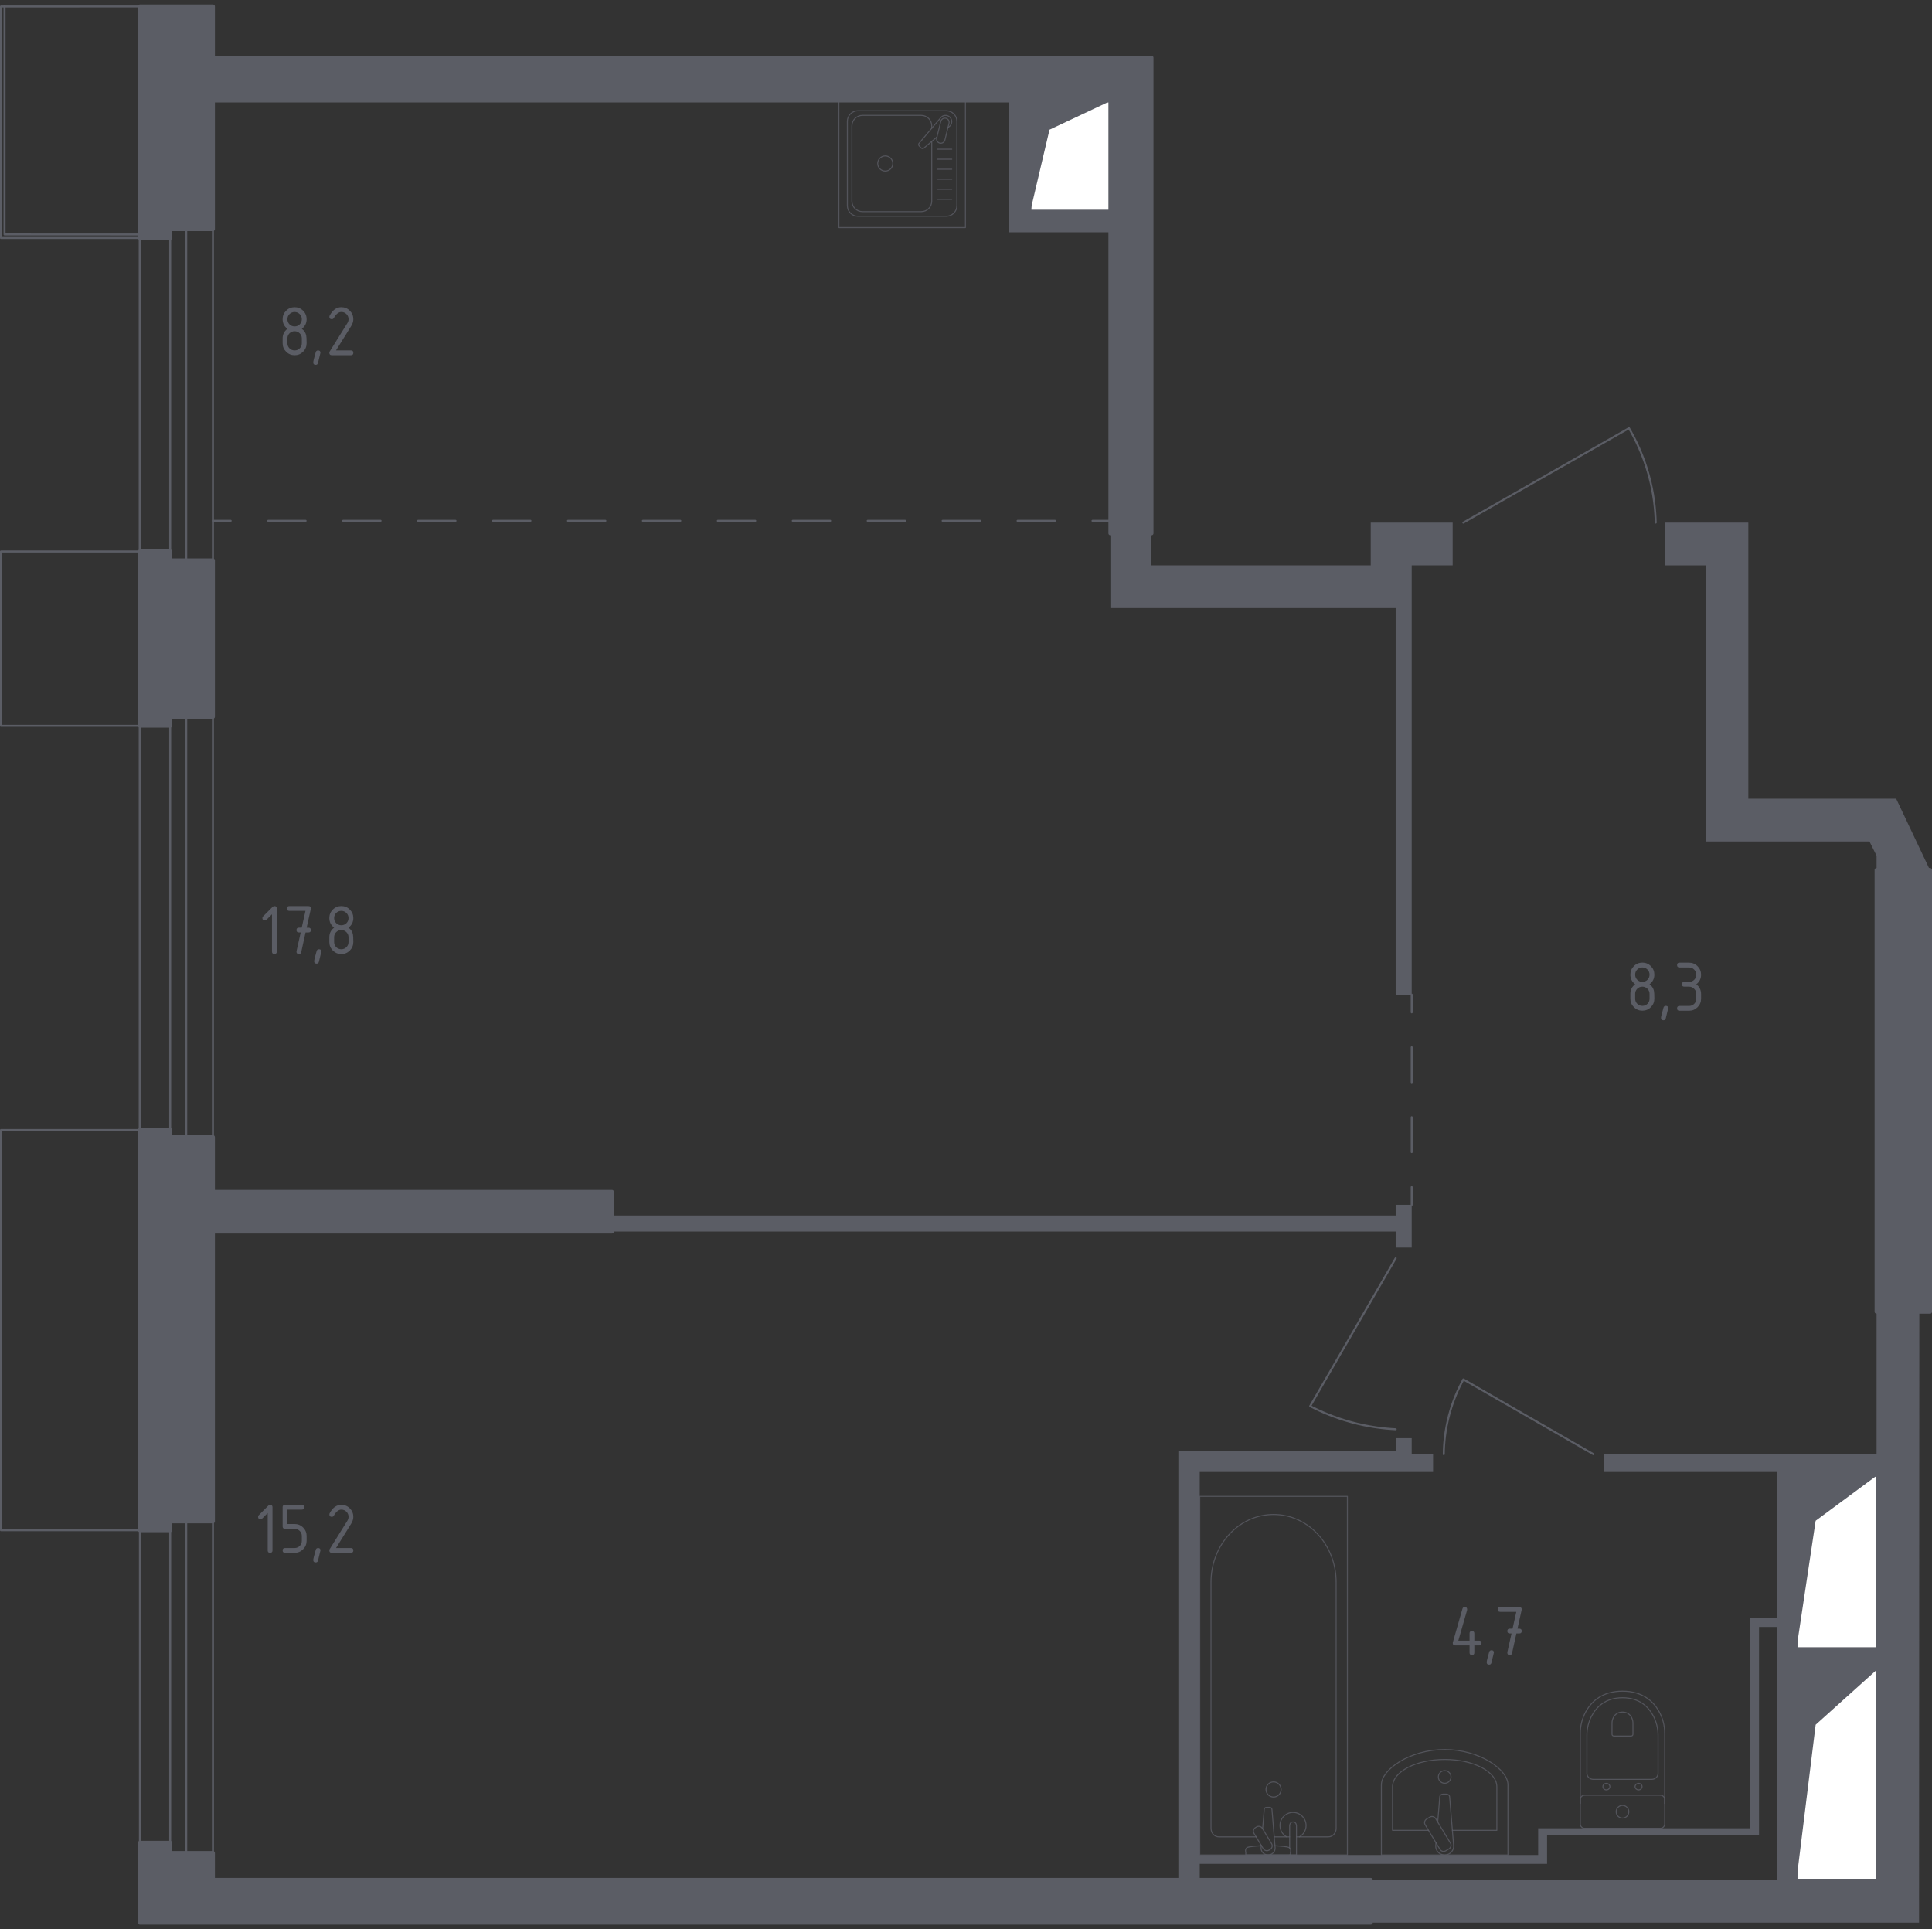 <?xml version="1.0" encoding="utf-8"?>
<!-- Generator: Adobe Illustrator 26.5.0, SVG Export Plug-In . SVG Version: 6.00 Build 0)  -->
<svg version="1.1" xmlns="http://www.w3.org/2000/svg" xmlns:xlink="http://www.w3.org/1999/xlink" x="0px" y="0px"
	 viewBox="0 0 1001.54 1000" style="enable-background:new 0 0 1001.54 1000;" xml:space="preserve">
<rect x="0" y="0" width="1001.54" height="1000" fill="#333333" stroke="none"/>
<style type="text/css">
	.st0{fill:none;stroke:#5B5D65;stroke-width:1.029;stroke-linecap:round;stroke-linejoin:round;stroke-miterlimit:10;}
	.st1{fill:#FFFFFF;stroke:#5B5D65;stroke-width:1.029;stroke-linecap:round;stroke-linejoin:round;stroke-miterlimit:10;}
	.st2{fill:#5B5D65;}
	.st3{fill:none;stroke:#5B5D65;stroke-width:1.029;stroke-linecap:round;stroke-linejoin:round;}
	
		.st4{fill:none;stroke:#5B5D65;stroke-width:1.029;stroke-linecap:round;stroke-linejoin:round;stroke-dasharray:19.424,19.424,19.424,19.424;}
	
		.st5{fill:none;stroke:#5B5D65;stroke-width:1.029;stroke-linecap:round;stroke-linejoin:round;stroke-dasharray:19.424,19.424,19.424,19.424,19.424,19.424;}
	
		.st6{fill:none;stroke:#5B5D65;stroke-width:1.029;stroke-linecap:round;stroke-linejoin:round;stroke-dasharray:18.115,18.115,18.115,18.115;}
	.st7{display:none;}
	.st8{display:inline;}
	.st9{opacity:0.8;fill:none;stroke:#5B5D65;stroke-width:0.515;stroke-linecap:round;stroke-linejoin:round;stroke-miterlimit:10;}
	
		.st10{display:inline;opacity:0.8;fill:none;stroke:#5B5D65;stroke-width:0.515;stroke-linecap:round;stroke-linejoin:round;stroke-miterlimit:10;}
	.st11{display:inline;opacity:0.8;}
	.st12{fill:none;stroke:#5B5D65;stroke-width:0.515;stroke-linecap:round;stroke-linejoin:round;stroke-miterlimit:10;}
	.st13{opacity:0.8;}
	.st14{fill:none;stroke:#5B5D65;stroke-width:0.515;stroke-linecap:round;stroke-linejoin:round;}
	.st15{fill:none;stroke:#5B5D65;stroke-width:0.515;stroke-linecap:round;stroke-linejoin:round;stroke-dasharray:0.946,0.946;}
	.st16{fill:#5B5D65;stroke:#5B5D65;stroke-width:2.059;stroke-linecap:round;stroke-linejoin:round;stroke-miterlimit:10;}
</style>
<g id="Окна_x2C__двери">
	<path class="st0" d="M748.44,753.82c0.06-5.33,0.65-12.35,2.77-20.31c2.04-7.69,4.88-13.89,7.39-18.47L826,753.82"/>
	<path class="st0" d="M723.51,652.25l-44.32,76.64c5.48,2.85,12.61,5.95,21.24,8.31c8.87,2.43,16.8,3.38,23.08,3.69"/>
	<path class="st0" d="M758.59,270.9l85.87-48.94c3.38,5.79,7.33,13.86,10.16,24.01c2.72,9.75,3.54,18.38,3.69,24.93"/>
	<g>
		<rect x="72.43" y="118.75" class="st0" width="37.96" height="171.73"/>
		<rect x="88.23" y="118.75" class="st0" width="8.31" height="171.73"/>
	</g>
	<g>
		<rect x="72.43" y="371.55" class="st0" width="37.96" height="217.94"/>
		<rect x="88.23" y="371.55" class="st0" width="8.31" height="217.94"/>
	</g>
	<g>
		<rect x="72.54" y="788.63" class="st0" width="37.86" height="171.92"/>
		<rect x="88.23" y="788.63" class="st0" width="8.31" height="171.92"/>
	</g>
	<polyline class="st0" points="72.54,585.77 0.51,585.77 0.51,793.24 72.54,793.24 	"/>
	<polyline class="st0" points="72.54,285.86 0.51,285.86 0.51,376.25 72.54,376.25 	"/>
	<g>
		<polygon class="st0" points="2.36,121.51 2.36,3.35 0.51,3.35 0.51,123.36 72.54,123.36 72.54,121.53 		"/>
		<line class="st0" x1="72.43" y1="3.34" x2="2.36" y2="3.35"/>
	</g>
</g>
<g id="Шахты">
	<g>
		<polyline class="st1" points="931.31,974.41 972.88,974.41 972.88,865.59 931.31,865.59 931.31,974.41 		"/>
		<polygon class="st2" points="931.31,865.59 931.31,974.41 941.23,894.05 972.88,865.59 		"/>
	</g>
	<g>
		<polyline class="st1" points="931.31,854.39 972.88,854.39 972.88,764.93 931.31,764.93 931.31,854.39 		"/>
		<polygon class="st2" points="931.31,764.93 931.31,854.39 941.23,788.32 972.88,764.93 		"/>
	</g>
	<g>
		<polyline class="st1" points="534.17,109.21 575.63,109.21 575.63,52.36 534.17,52.36 534.17,109.21 		"/>
		<polygon class="st2" points="534.17,52.36 534.17,109.21 544.06,67.22 575.63,52.36 		"/>
	</g>
</g>
<g id="Перегородки">
	<g>
		<polygon class="st2" points="982.97,414.02 906.33,414.02 906.33,270.9 862.93,270.9 862.93,293.06 884.17,293.06 884.17,436.18 
			969.12,436.18 972.81,443.57 972.81,450.96 1000.49,451.03 		"/>
		<polygon class="st2" points="753.05,270.9 710.58,270.9 710.58,293.06 596.86,293.06 596.86,276.44 575.63,276.44 575.63,315.22 
			723.51,315.22 723.51,515.59 731.82,515.59 731.82,293.06 753.05,293.06 		"/>
		<polygon class="st2" points="723.51,624.55 723.51,630.09 317.23,630.09 317.23,638.4 723.51,638.4 723.51,646.71 731.82,646.71 
			731.82,624.55 		"/>
		<polygon class="st2" points="534.22,109.31 534.22,52.06 523.14,52.06 523.14,120.39 575.63,120.39 575.63,109.31 		"/>
		<path class="st2" d="M972.81,679.95v73.87H831.54v9.23h89.57v75.72h-13.85v108.96H797.38v13.85H621.94V763.05H742.9v-9.23h-11.08
			v-8.31h-8.31v6.46H610.86V974.5h11.08v-8.31h180.06v-14.77h109.88V843.38h9.23V974.5H710.58v22.16h262.23h-0.14h22.16l0.14-316.71
			H972.81z M931.26,764.9h41.55v89.57h-41.55V764.9z M931.26,974.5V865.55l41.55,0.04V974.5H931.26z"/>
	</g>
</g>
<g id="Пунктир">
	<g>
		<g>
			<line class="st3" x1="575.53" y1="269.98" x2="566.34" y2="269.98"/>
			<line class="st4" x1="546.92" y1="269.98" x2="478.93" y2="269.98"/>
			<line class="st5" x1="469.22" y1="269.98" x2="129.3" y2="269.98"/>
			<line class="st3" x1="119.59" y1="269.98" x2="110.39" y2="269.98"/>
		</g>
	</g>
	<g>
		<g>
			<line class="st3" x1="731.82" y1="624.55" x2="731.82" y2="615.36"/>
			<line class="st6" x1="731.82" y1="597.24" x2="731.82" y2="533.84"/>
			<line class="st3" x1="731.82" y1="524.78" x2="731.82" y2="515.59"/>
		</g>
	</g>
</g>
<g id="Мебель" class="st7">
	<g class="st8">
		<path class="st9" d="M364.93,118L364.93,118c0,0.98-1.37,1.77-3.05,1.77h-50.66c-1.68,0-3.05-0.79-3.05-1.77"/>
		<rect x="303.75" y="52.36" class="st9" width="65.61" height="65.61"/>
		<path class="st9" d="M313.65,57.83h45.82c3.02,0,5.47,2.45,5.47,5.47v43.74c0,3.02-2.45,5.47-5.47,5.47h-45.82
			c-3.02,0-5.47-2.45-5.47-5.47V63.29C308.18,60.27,310.63,57.83,313.65,57.83z"/>
		<path class="st9" d="M342.18,72.67c0-5.03,4.08-9.1,9.1-9.1c5.03,0,9.11,4.07,9.11,9.1c0,5.03-4.08,9.1-9.11,9.1
			C346.26,81.77,342.18,77.7,342.18,72.67z"/>
		<path class="st9" d="M312.72,74.45c0-6.01,4.87-10.88,10.88-10.88c6.01,0,10.88,4.87,10.88,10.88c0,6.01-4.87,10.88-10.88,10.88
			C317.59,85.33,312.72,80.46,312.72,74.45z"/>
		<path class="st9" d="M342.18,97.65c0-5.03,4.08-9.1,9.1-9.1c5.03,0,9.11,4.07,9.11,9.1c0,5.03-4.08,9.1-9.11,9.1
			C346.26,106.75,342.18,102.68,342.18,97.65z"/>
		<path class="st9" d="M316.35,99.5c0-4,3.25-7.25,7.25-7.25c4,0,7.25,3.25,7.25,7.25c0,4-3.25,7.25-7.25,7.25
			C319.59,106.76,316.35,103.51,316.35,99.5z"/>
	</g>
	<rect x="369.26" y="52.36" class="st10" width="65.61" height="65.61"/>
	<polygon class="st10" points="523.17,120.39 575.63,120.39 575.63,204.37 510.02,204.37 510.02,117.96 500.47,117.96 500.47,52.06 
		523.17,52.06 	"/>
	<rect x="238.14" y="52.36" class="st10" width="65.61" height="65.61"/>
	<g class="st8">
		<rect x="510.02" y="204.37" class="st9" width="65.61" height="65.61"/>
		<rect x="510.02" y="204.37" class="st9" width="5.19" height="65.61"/>
		<line class="st9" x1="540.93" y1="260.53" x2="531.25" y2="250.85"/>
		<line class="st9" x1="531.25" y1="260.53" x2="540.93" y2="250.85"/>
		<line class="st9" x1="536.09" y1="262.54" x2="536.09" y2="248.84"/>
		<line class="st9" x1="529.24" y1="255.69" x2="542.94" y2="255.69"/>
		<line class="st9" x1="540.93" y1="242.16" x2="531.25" y2="232.47"/>
		<line class="st9" x1="531.25" y1="242.16" x2="540.93" y2="232.47"/>
		<line class="st9" x1="536.09" y1="244.16" x2="536.09" y2="230.46"/>
		<line class="st9" x1="529.24" y1="237.31" x2="542.94" y2="237.31"/>
		<line class="st9" x1="540.93" y1="223.49" x2="531.25" y2="213.81"/>
		<line class="st9" x1="531.25" y1="223.49" x2="540.93" y2="213.81"/>
		<line class="st9" x1="536.09" y1="225.5" x2="536.09" y2="211.8"/>
		<line class="st9" x1="529.24" y1="218.65" x2="542.94" y2="218.65"/>
		<path class="st9" d="M510.02,206.84L510.02,206.84c-1,0-1.91,0.54-1.91,1.2v20.04c0,0.66,0.92,1.2,1.91,1.2"/>
	</g>
	<g class="st8">
		<rect x="855.5" y="763.05" class="st9" width="65.61" height="65.61"/>
		<path class="st9" d="M855.5,816.57L855.5,816.57c-0.73,0-1.78-1.01-1.78-2.23v-36.98c0-1.23,1.05-2.23,1.78-2.23"/>
		<polyline class="st9" points="894.58,772.75 881.47,775.4 881.47,792.65 894.58,795.3 		"/>
		<path class="st9" d="M887.34,818.96c0,0,8.42-1.23,8.42-10.38c0-5.03-2.79-7.33-5.32-8.39c-2.56-1.07-5.48-1.05-7.95,0.24
			c-1.99,1.04-3.98,3.64-3.98,7.43c0,4.34,2.31,6.03,4.3,6.69c1.82,0.6,3.84,0.37,5.47-0.64c1.34-0.82,2.68-2.87,2.68-5.33
			c0-4.93-4.83-4.42-4.83-4.42s-3.23,0.03-3.23,3.23c0,2.7,2.45,2.45,2.45,2.45s1.9-0.19,1.9-1.89"/>
		<path class="st9" d="M890.88,794.56l1.51-2.49c0.35-0.57,0.34-1.29,0-1.86l-1.05-1.7c-0.34-0.56-0.35-1.25-0.03-1.82l1.11-1.95
			c0.33-0.59,0.31-1.3-0.06-1.87l-0.98-1.5c-0.36-0.56-0.39-1.26-0.07-1.84l1.13-2.05c0.32-0.59,0.29-1.32-0.09-1.87l-1.44-2.1"/>
		<line class="st9" x1="878.52" y1="776.06" x2="878.52" y2="791.99"/>
	</g>
	<g class="st8">
		
			<rect x="882.99" y="663.99" transform="matrix(1.877438e-11 -1 1 1.877438e-11 248.679 1636.808)" class="st9" width="119.51" height="60.14"/>
		
			<rect x="881.35" y="662.35" transform="matrix(2.165207e-11 -1 1 2.165207e-11 247.039 1635.168)" class="st9" width="119.51" height="63.42"/>
		<line class="st9" x1="923.64" y1="579.83" x2="963.54" y2="581.58"/>
		<line class="st9" x1="923.64" y1="583.64" x2="963.54" y2="585.37"/>
		<line class="st9" x1="923.64" y1="604.06" x2="963.54" y2="605.8"/>
		<line class="st9" x1="923.64" y1="596.06" x2="963.54" y2="591.24"/>
		<line class="st9" x1="923.64" y1="601.85" x2="963.54" y2="597.03"/>
		<line class="st9" x1="923.64" y1="577.77" x2="963.54" y2="572.95"/>
		<line class="st9" x1="923.64" y1="571.86" x2="963.54" y2="567.04"/>
		<line class="st9" x1="923.64" y1="614.88" x2="963.54" y2="610.06"/>
		<line class="st9" x1="923.64" y1="628.02" x2="963.54" y2="623.2"/>
		<line class="st9" x1="923.64" y1="620.67" x2="963.54" y2="615.85"/>
		
			<rect x="881.16" y="602.79" transform="matrix(2.526929e-12 -1 1 2.526929e-12 306.599 1515.466)" class="st9" width="59.75" height="3.28"/>
		
			<rect x="881.16" y="662.55" transform="matrix(1.902539e-12 -1 1 1.902539e-12 246.845 1575.221)" class="st9" width="59.75" height="3.28"/>
		
			<rect x="791.52" y="632.67" transform="matrix(4.716840e-13 -1 1 4.716840e-13 276.724 1545.342)" class="st9" width="239.02" height="3.28"/>
		
			<rect x="881.32" y="542.82" transform="matrix(2.162010e-11 -1 1 2.162010e-11 366.572 1515.635)" class="st9" width="119.56" height="63.42"/>
		<line class="st9" x1="923.64" y1="525.16" x2="963.54" y2="526.9"/>
		<line class="st9" x1="923.64" y1="528.96" x2="963.54" y2="530.7"/>
		<line class="st9" x1="923.64" y1="549.39" x2="963.54" y2="551.13"/>
		<line class="st9" x1="923.64" y1="541.38" x2="963.54" y2="536.56"/>
		<line class="st9" x1="923.64" y1="547.17" x2="963.54" y2="542.35"/>
		<line class="st9" x1="923.64" y1="523.1" x2="963.54" y2="518.28"/>
		<line class="st9" x1="923.64" y1="560.2" x2="963.54" y2="555.38"/>
		<line class="st9" x1="923.64" y1="566" x2="963.54" y2="561.18"/>
		<line class="st9" x1="943.59" y1="514.8" x2="943.59" y2="634.31"/>
	</g>
	<g class="st8">
		<line class="st9" x1="966.23" y1="481.38" x2="962.85" y2="484.75"/>
		<line class="st9" x1="962.85" y1="481.38" x2="966.23" y2="484.75"/>
		<line class="st9" x1="949.97" y1="465.13" x2="946.6" y2="468.5"/>
		<line class="st9" x1="946.6" y1="465.13" x2="949.97" y2="468.5"/>
		<line class="st9" x1="966.23" y1="468.5" x2="962.85" y2="465.13"/>
		<line class="st9" x1="962.85" y1="468.5" x2="966.23" y2="465.13"/>
		<line class="st9" x1="949.97" y1="484.75" x2="946.6" y2="481.38"/>
		<line class="st9" x1="946.6" y1="484.75" x2="949.97" y2="481.38"/>
		<path class="st9" d="M972.81,464v21.87c0,3.02-2.45,5.47-5.47,5.47h-21.87c-3.02,0-5.47-2.45-5.47-5.47V464
			c0-3.02,2.45-5.47,5.47-5.47h21.87C970.36,458.54,972.81,460.99,972.81,464z"/>
	</g>
	<g class="st8">
		<path class="st9" d="M696.25,461.79c0,0-0.74,0.04-0.74-1.13c0-1.18,0.74-1.14,0.74-1.14h23.35c0,0-0.34,0.27-0.34,1.14
			c0,0.87,0.34,1.13,0.34,1.13H696.25z"/>
		<path class="st9" d="M696.25,459.51c0,0-1.29,0.09-1.29-2.77c0-2.86,1.29-2.76,1.29-2.76h23.35c0,0-0.34,0.64-0.34,2.76
			c0,2.12,0.34,2.77,0.34,2.77H696.25z"/>
		<path class="st9" d="M700.4,453.98c0,0-1.06,0.08-1.06-2.31c0-2.39,1.06-2.31,1.06-2.31h19.19c0,0-0.27,0.54-0.27,2.31
			c0,1.77,0.27,2.31,0.27,2.31H700.4z"/>
		<path class="st9" d="M696.25,487.18c0,0-0.74,0.04-0.74-1.14c0-1.18,0.74-1.14,0.74-1.14h23.35c0,0-0.34,0.27-0.34,1.14
			c0,0.87,0.34,1.14,0.34,1.14H696.25z"/>
		<path class="st9" d="M696.25,484.9c0,0-1.29,0.09-1.29-2.77c0-2.85,1.29-2.76,1.29-2.76h23.35c0,0-0.34,0.65-0.34,2.76
			c0,2.12,0.34,2.77,0.34,2.77H696.25z"/>
		<path class="st9" d="M696.25,477.09c0,0-1.29,0.08-1.29-2.14c0-2.23,1.29-2.15,1.29-2.15h23.35c0,0-0.34,0.5-0.34,2.15
			c0,1.64,0.34,2.14,0.34,2.14H696.25z"/>
		<path class="st9" d="M696.25,479.36c0,0-0.4,0.02-0.4-0.57c0-0.59,0.4-0.57,0.4-0.57h23.35c0,0-0.34,0.13-0.34,0.57
			c0,0.44,0.34,0.57,0.34,0.57H696.25z"/>
		<path class="st9" d="M696.25,478.23c0,0-0.4,0.02-0.4-0.57c0-0.59,0.4-0.57,0.4-0.57h23.35c0,0-0.34,0.13-0.34,0.57
			c0,0.44,0.34,0.57,0.34,0.57H696.25z"/>
		<path class="st9" d="M696.25,472.79c0,0-0.74,0.04-0.74-1.2c0-1.25,0.74-1.2,0.74-1.2h23.35c0,0-0.34,0.28-0.34,1.2
			c0,0.92,0.34,1.2,0.34,1.2H696.25z"/>
		<path class="st9" d="M696.25,470.39c0,0-1.29,0.07-1.29-2.15c0-2.22,1.29-2.15,1.29-2.15h23.35c0,0-0.34,0.51-0.34,2.15
			c0,1.65,0.34,2.15,0.34,2.15H696.25z"/>
		<path class="st9" d="M696.25,466.09c0,0-1.29,0.07-1.29-2.15c0-2.22,1.29-2.15,1.29-2.15h23.35c0,0-0.34,0.5-0.34,2.15
			c0,1.65,0.34,2.15,0.34,2.15H696.25z"/>
		<path class="st9" d="M700.4,449.36c0,0-0.61,0.04-0.61-1.14s0.61-1.14,0.61-1.14h19.19c0,0-0.27,0.26-0.27,1.14
			c0,0.87,0.27,1.14,0.27,1.14H700.4z"/>
		<path class="st9" d="M700.4,447.09c0,0-1.06,0.07-1.06-2.15c0-2.22,1.06-2.14,1.06-2.14h19.19c0,0-0.27,0.5-0.27,2.14
			c0,1.65,0.27,2.15,0.27,2.15H700.4z"/>
		<path class="st9" d="M700.4,442.79c0,0-1.06,0.07-1.06-2.15c0-2.22,1.06-2.15,1.06-2.15h19.19c0,0-0.27,0.5-0.27,2.15
			c0,1.65,0.27,2.15,0.27,2.15H700.4z"/>
		<path class="st9" d="M700.18,431.32c0,0-0.61,0.04-0.61-1.14c0-1.18,0.61-1.14,0.61-1.14h19.42c0,0-0.28,0.27-0.28,1.14
			c0,0.87,0.28,1.14,0.28,1.14H700.18z"/>
		<path class="st9" d="M700.18,429.15c0,0-1.08,0.09-1.08-2.82s1.08-2.81,1.08-2.81h19.42c0,0-0.28,0.66-0.28,2.81
			c0,2.16,0.28,2.82,0.28,2.82H700.18z"/>
		<path class="st9" d="M700.18,421.23c0,0-1.08,0.08-1.08-2.21c0-2.29,1.08-2.21,1.08-2.21h19.42c0,0-0.28,0.51-0.28,2.21
			c0,1.7,0.28,2.21,0.28,2.21H700.18z"/>
		<path class="st9" d="M700.18,423.51c0,0-0.33,0.02-0.33-0.57c0-0.59,0.33-0.57,0.33-0.57h19.42c0,0-0.28,0.13-0.28,0.57
			c0,0.44,0.28,0.57,0.28,0.57H700.18z"/>
		<path class="st9" d="M700.18,422.37c0,0-0.33,0.02-0.33-0.57c0-0.59,0.33-0.57,0.33-0.57h19.42c0,0-0.28,0.14-0.28,0.57
			c0,0.44,0.28,0.57,0.28,0.57H700.18z"/>
		<path class="st9" d="M696.25,416.81c0,0-0.74,0.04-0.74-1.14c0-1.17,0.74-1.14,0.74-1.14h23.35c0,0-0.34,0.27-0.34,1.14
			c0,0.87,0.34,1.14,0.34,1.14H696.25z"/>
		<path class="st9" d="M696.25,414.53c0,0-1.29,0.07-1.29-2.14c0-2.22,1.29-2.15,1.29-2.15h23.35c0,0-0.34,0.5-0.34,2.15
			c0,1.64,0.34,2.14,0.34,2.14H696.25z"/>
		<path class="st9" d="M696.25,410.23c0,0-1.29,0.08-1.29-2.14c0-2.23,1.29-2.15,1.29-2.15h23.35c0,0-0.34,0.5-0.34,2.15
			c0,1.64,0.34,2.14,0.34,2.14H696.25z"/>
		<rect x="690.16" y="402.55" class="st9" width="32.8" height="87.48"/>
	</g>
	<g class="st11">
		<polyline class="st12" points="160.65,575.12 163.3,573.68 164.46,571.73 		"/>
		<polyline class="st12" points="159.5,574.4 162.39,572.9 163.73,570.48 		"/>
		<path class="st12" d="M186.04,577.64c-0.88,0.66-1.82,1.24-2.8,1.75"/>
		<polyline class="st12" points="165.14,559.1 164.27,557.63 162.38,555.39 160.8,553.96 		"/>
		<polyline class="st12" points="161.75,552.5 165.75,552.78 169.65,550.67 171.49,548.59 172.84,544.2 172.64,540.76 
			170.79,536.61 168.57,533.34 165.09,530.59 161.02,527.87 156.05,525.72 152.5,525.08 148.73,525.94 146.55,526.32 143.02,527.06 
			140.17,528.9 135.99,529.93 131.76,532.03 129.12,535.53 126.74,538.11 124.42,538.71 123.61,539.41 125.13,540.23 127.84,541.8 
			129.83,545.86 131.69,550.02 133.7,552.31 136.35,555.88 139.93,558.15 141.79,560.9 143.56,564.1 147.43,568.08 150.55,570.07 
			153.82,571.03 157.26,570.83 160.33,569.99 162.58,568.32 		"/>
		<polyline class="st12" points="170.95,549.2 171.42,552.09 172.56,554.2 		"/>
		<polygon class="st12" points="154.45,544.84 154.9,545.61 155.87,545.47 156.41,544.37 156.22,540.84 155.11,536.24 
			153.65,533.33 152.36,530.21 150.68,527.83 149.15,526.66 148.25,526.95 148.83,527.89 150.99,530.52 152.69,533.09 153.6,536.2 
			154,539.86 154.27,542.54 		"/>
		<polygon class="st12" points="161.4,534.57 161.24,535.96 161.22,538.04 160.85,540.25 160.65,541.55 161.45,541.95 
			162.39,541.33 163.04,540.1 163.34,538.11 163.05,535.57 162.68,534.24 161.99,534.13 		"/>
		<polyline class="st12" points="181.18,563.57 179.69,561.94 177.14,559.95 173.65,557.88 		"/>
		<polyline class="st12" points="200.61,584.32 203.41,587.92 204.38,590.02 		"/>
		<polyline class="st12" points="192.65,544.86 189.1,542.71 187.02,540.46 		"/>
		<line class="st12" x1="188.42" y1="539.07" x2="190.66" y2="539.59"/>
		<polyline class="st12" points="184.76,536.76 183.87,534.55 183.94,532.24 		"/>
		<polyline class="st12" points="171.47,557.74 167.84,556.96 165.22,556.22 161.94,555 160.8,553.96 160.88,552.77 161.75,552.5 
			162.51,552.55 167.37,554.54 172.29,555.95 172.56,554.2 172.76,549.22 173.3,551.03 173.63,554.4 173.63,556.02 174.97,552.18 
			177.87,549.05 181.8,542.99 184,540.41 182.57,539.54 181.04,537.31 180.37,534.68 180.2,531.99 181.3,529.54 183.19,528.58 
			186.81,527.81 189.66,527.63 191.87,528.5 193.36,527.59 194.79,526.97 193.7,528.62 193.58,530.1 193.92,531.25 195.63,533.08 
			197.33,534.8 198.63,537.61 198.95,540.33 198.04,543.43 197.11,546.17 195.51,547.77 192.59,547.92 188.77,546.82 186.6,545.56 
			185.07,543.09 185.25,541.44 185.83,539.84 186.24,538.29 		"/>
		<polygon class="st12" points="173.65,557.88 169.34,557.6 164.32,559.4 162.18,561.79 162.11,565.41 162.61,568.56 164.46,571.73 
			166.83,575.34 170.37,577 172.45,578.84 173.92,582.23 177.09,584.95 180.68,586.77 185.6,587.39 188.31,588.09 187.45,585.62 
			185.23,582.49 183.24,579.39 183.17,575.72 184.27,573.59 185.63,574.55 185.56,576.11 186.4,578.8 188.13,583.74 189.47,587.58 
			192.81,587.45 196.88,587.36 200.7,588.59 203.33,589.63 204.18,591.79 205.65,591.28 206.07,588.67 207.06,587.39 208.98,582 
			211.01,579.86 211.33,578.72 207.01,576.94 202.61,573.75 198.13,571.21 195.47,569.78 195.44,567.94 196.8,566.54 200.51,566.58 
			204.98,567.89 210.17,570.7 212.33,573.64 213.52,575.59 213.62,572.06 212.51,567.42 210.41,564.04 208.45,561.96 207.5,560.13 
			204.86,557.56 201.31,555.62 197.98,554.62 193.69,554.68 186.77,555.62 183.24,557.1 182.07,561.98 180.64,559.79 176.46,557.03 
			174.51,556.89 		"/>
		<polyline class="st12" points="175.69,556.97 175.86,554.54 176.93,552.38 178.68,550.64 181.17,546.75 183.66,543.33 
			185.25,541.44 		"/>
		<polyline class="st12" points="169.35,534.49 170.16,533.2 171.28,532.55 173.1,531.89 173.49,534.31 175.23,536.27 
			175.18,538.24 174,540.37 172.64,540.76 		"/>
		<polyline class="st12" points="172.36,555.48 170.35,552.15 170.13,550.13 		"/>
		<line class="st12" x1="171.68" y1="536.18" x2="171.39" y2="537.96"/>
		<polyline class="st12" points="187.11,535.61 190.38,533.43 191.21,532.12 192.17,530.13 		"/>
		<polyline class="st12" points="168.01,584.33 167.86,581.86 167,575.42 		"/>
		<path class="st12" d="M167.68,580.5c-2.32-0.8-4.47-2.02-6.35-3.6"/>
		<path class="st12" d="M183.18,543.98c4.45,2.27,7.89,6.13,9.62,10.82"/>
		<path class="st12" d="M172.71,541.87c0.48-0.04,0.96-0.05,1.45-0.05c2.56,0,5.1,0.49,7.47,1.46"/>
		<path class="st12" d="M158.66,574.17c-0.82-1.02-1.54-2.13-2.15-3.29"/>
		<path class="st12" d="M173.64,581.58c-1.41-0.04-2.82-0.22-4.19-0.56"/>
		<path class="st12" d="M182.49,544.93c4.19,2.09,7.45,5.66,9.13,10.03"/>
		<path class="st12" d="M172.77,543.02c0.46-0.03,0.92-0.05,1.38-0.05c2.34,0,4.65,0.44,6.83,1.29"/>
		<path class="st12" d="M160.11,574.09c-0.92-1.04-1.71-2.17-2.38-3.39"/>
		<path class="st12" d="M173.13,580.4c-1.31-0.07-2.62-0.28-3.89-0.63"/>
		<path class="st12" d="M167.5,579.21c-2.47-0.94-4.71-2.38-6.57-4.24"/>
		<path class="st12" d="M178.01,580.03c-0.63,0.13-1.26,0.23-1.9,0.3"/>
		<path class="st12" d="M185.67,576.47c-0.78,0.6-1.6,1.15-2.46,1.62"/>
		<polygon class="st12" points="148.12,553.4 149.86,552.86 150.89,552.3 152.33,553.08 152.05,554.36 150.59,555.61 148.65,556.6 
			147.12,556.99 145.32,557.01 143.92,556.56 143.14,555.5 143.67,554.44 145.58,553.97 		"/>
		<polyline class="st12" points="158.88,539.38 159.4,544.51 158.96,548.08 158.66,550.78 		"/>
		<polyline class="st12" points="155.83,553.08 153.66,556.58 151.63,558.13 		"/>
		<polyline class="st12" points="155.88,565.51 157.9,563.02 158.42,559.22 158.64,555.19 		"/>
		<line class="st12" x1="145.97" y1="541.13" x2="144" y2="539.09"/>
		<line class="st12" x1="138.28" y1="539.09" x2="134.78" y2="536.87"/>
		<polyline class="st12" points="142.98,546.97 146.43,547.29 149,546.82 		"/>
		<polyline class="st12" points="132.8,540.02 129.42,539.57 126.65,539.78 		"/>
		<polygon class="st12" points="193.92,562.09 194.63,561.23 196.87,560.63 200.49,560.32 205.03,560.69 206.39,561.34 
			207.08,562.43 205.49,562.89 202.23,562.38 197.97,562.53 195.24,562.75 		"/>
		<polygon class="st12" points="196.83,572.98 194.81,572.97 194.73,573.6 197.55,575.23 201.11,576.89 202.21,576.81 
			199.61,574.98 198.56,573.51 		"/>
		<polygon class="st12" points="174.78,574.86 176.03,572.46 177.64,570.77 178.82,570.24 179.12,571.27 178.47,573.33 
			177.96,575.95 177.73,578.52 178.01,580.03 177.97,581.45 176.88,581.37 175.87,580.01 174.65,578.89 174.11,577.35 		"/>
		<polygon class="st12" points="174.76,566.78 174.43,566.19 172.35,566.2 170.07,566.64 167.99,567.48 167.67,568.78 
			168.85,569.26 169.84,569.04 171.35,567.92 173.64,567.17 		"/>
		<polyline class="st12" points="197.93,580.56 193.09,574.52 189.08,570.87 185.87,568.49 183.73,565.33 		"/>
		<polyline class="st12" points="183.54,568.29 182.39,570.42 181.2,573.15 181.3,575.14 		"/>
		<polyline class="st12" points="172.54,571.84 174.47,569.2 177.66,567.44 179.13,566.21 		"/>
		<polyline class="st12" points="204.53,564.46 198.6,564.15 193.78,564.65 188.86,565.53 		"/>
		<line class="st12" x1="186.56" y1="562.01" x2="190.53" y2="559.61"/>
		<polyline class="st12" points="139.2,540.83 143.86,541.7 148.52,544.02 151.24,546.3 153.46,548.58 157.36,550.71 159.6,552.74 
					"/>
		<polyline class="st12" points="153,579.91 154.36,578.01 155.62,576.77 156.86,575.95 157.66,575.31 158.66,574.17 160.34,574.64 
			161.38,576.24 161.23,578.37 159.92,579.72 156.51,580.06 154.63,581.02 153.44,583.37 153.45,585 152.12,583.52 150.74,582.83 
			147.98,582.4 147.19,580.97 147.2,578.72 148.74,576.85 151.54,575.1 154.26,574.08 156.13,574.24 156.86,575.95 		"/>
		<polyline class="st12" points="168.69,585.88 168.01,584.33 167,583.01 164.48,582.36 159.99,584.7 157.99,586.83 157.93,589.09 
			159.15,591.71 160.63,594.58 162.74,596.34 166.27,597.54 168.77,597.69 169.8,598.28 170.74,599.44 172.15,598.27 174.1,596.01 
			176.29,595.27 178.27,593.59 179.08,590.22 178.18,587.69 176.21,585.85 173.91,584.42 171.26,583.86 169.63,584.21 
			169.43,580.83 168.55,576.15 		"/>
		<polyline class="st12" points="170.87,597.8 171.09,596.17 170.53,594.15 169.41,592.35 169.35,589.94 		"/>
		<polyline class="st12" points="166.66,588.07 163.98,589 162.47,590.39 		"/>
	</g>
	<g class="st8">
		<g>
			<polyline class="st9" points="267.9,560.08 265.49,555.97 249.59,565.3 262.68,587.61 264.77,586.38 			"/>
			
				<rect x="260.31" y="560.42" transform="matrix(0.93 -0.369 0.369 0.93 -192.401 139.759)" class="st9" width="18.44" height="25.87"/>
			<circle class="st9" cx="272.94" cy="569.72" r="27.34"/>
		</g>
		<g class="st13">
			<polygon class="st12" points="282.37,569.38 285.26,557.74 285.78,557.11 286.52,556.97 291.13,558.09 291.68,558.53 
				291.8,559.24 288.76,570.94 288.35,571.33 287.52,571.47 283.05,570.43 282.54,569.99 			"/>
			<line class="st12" x1="288.02" y1="558.56" x2="288.93" y2="558.78"/>
			<line class="st12" x1="288.56" y1="558.02" x2="288.78" y2="558.1"/>
			<polyline class="st12" points="289.77,564.8 288.48,569.57 283.24,568.26 			"/>
			<polyline class="st12" points="285.72,570.43 285.2,570.21 285.17,569.72 285.5,569.36 286.02,569.42 286.17,569.72 			"/>
			<polyline class="st12" points="284.97,561.5 285.73,558.72 290.87,560.07 			"/>
		</g>
	</g>
	<g class="st11">
		<polyline class="st12" points="914.01,468.72 916.38,470.05 918.52,471.03 920.26,472.31 921.17,473.49 921.16,475.99 
			919.98,477.89 918.45,478.83 916.81,479.19 914.9,478.64 910.18,476.34 		"/>
		<polyline class="st12" points="911.04,475.5 910.18,476.34 909.14,476.98 908.35,477.05 907.66,476.59 898.43,470.5 
			896.61,468.92 894.98,467.06 893.71,465.31 892.75,463.15 892.66,461.21 893.31,459.44 894.17,458.21 895.6,457.23 897.94,457.13 
			900.51,457.7 902.77,458.72 904.95,460.05 907.15,462.52 913.49,467.3 914.03,468.12 914.01,468.72 913.92,470.21 911.64,468.61 
					"/>
		<polyline class="st12" points="912.93,467.58 912.2,467.48 910.7,468.74 909.14,471.38 907.89,474.98 908.15,476.37 		"/>
		<line class="st12" x1="908.97" y1="474.49" x2="910.42" y2="475.2"/>
		<polyline class="st12" points="899.27,457.42 897.84,458.38 895.57,461.95 893.98,465.68 		"/>
		<polyline class="st12" points="907.15,462.52 903.11,459.71 900.28,458.3 		"/>
		<polyline class="st12" points="920.7,460.84 919.71,461.63 918.49,462 917.66,461.73 912.21,458.92 909.33,457.34 905.81,454.88 
			902.77,451.99 901.73,450.9 901.29,449.32 901.49,447.68 902.49,445.97 903.81,444.89 906.14,444.13 908.51,444.13 912.36,445.39 
			915.12,447.06 924.61,453.55 925.1,454.53 927.33,456.65 929.18,458.18 930.55,460.34 930.65,461.88 929.85,463.5 928.56,464.92 
			927.19,465.62 925.46,465.45 923.86,464.67 919.71,461.63 		"/>
		<polyline class="st12" points="917.66,461.73 917.63,460.63 919.07,457.92 921.34,455.37 923.19,454.01 924.28,453.85 
			924.69,454.71 		"/>
		<polyline class="st12" points="903.07,452.27 903.86,449.93 906.98,446.04 908.5,444.96 912.59,445.95 915.12,447.06 		"/>
		<line class="st12" x1="922.6" y1="454.44" x2="924.2" y2="455.68"/>
		<line class="st12" x1="918.4" y1="459.17" x2="919.95" y2="460.16"/>
	</g>
	<g class="st11">
		<line class="st12" x1="340.2" y1="299.51" x2="339.77" y2="297.71"/>
		<polyline class="st12" points="348.21,301.42 345.56,298.13 343.24,296.8 		"/>
		<line class="st12" x1="348.31" y1="301.44" x2="348.11" y2="297.58"/>
		<polyline class="st12" points="345.56,298.13 345.14,295.48 346.03,295.54 346.56,293.62 347.85,293.44 348.37,295.26 
			348.31,296.41 347.39,297.26 347.42,298.27 347.39,299.35 348.76,299.45 349.16,298.79 350.74,298.63 		"/>
		<polyline class="st12" points="348.37,295.26 349.53,295.31 350.87,295.12 351.67,293.98 353.21,293.95 		"/>
		<polyline class="st12" points="341.91,293.22 342.25,290.92 344.38,290.92 345.35,290.14 346.43,289.52 346.18,288.55 
			346.83,288.08 348.14,287.42 348.82,284.76 349.91,283.4 352.46,284.67 353.67,283.58 355.94,283.54 357.77,283.2 358.77,284.56 
			360.21,284.39 360.68,285.27 362.29,285.43 362.01,286.47 361.3,286.24 360.05,287.44 359.28,289.12 360.51,289.59 360.51,290.31 
			361.17,291.08 		"/>
		<line class="st12" x1="360.05" y1="287.44" x2="359.56" y2="286.06"/>
		<path class="st12" d="M368.77,292.65c0.33,0.67,0.5,1.41,0.5,2.15c0,2.71-2.19,4.9-4.9,4.9c-2.71,0-4.9-2.2-4.9-4.9
			s2.19-4.9,4.9-4.9c1.31,0,2.56,0.52,3.48,1.45"/>
		<path class="st12" d="M367.91,294.8c0-1.96-1.59-3.54-3.54-3.54c-1.96,0-3.54,1.58-3.54,3.54c0,1.96,1.59,3.54,3.54,3.54
			C366.32,298.34,367.91,296.75,367.91,294.8"/>
		<line class="st12" x1="361.38" y1="314.03" x2="359.18" y2="309.91"/>
		<polyline class="st12" points="358.7,303.64 359.41,306.29 359.46,308.21 359.18,309.91 357.6,308.66 355.71,306.54 		"/>
		<line class="st12" x1="357.52" y1="305.02" x2="358.3" y2="309.21"/>
		<line class="st12" x1="353.55" y1="300.35" x2="354.01" y2="300.98"/>
		<line class="st12" x1="354.77" y1="300.95" x2="356.24" y2="302.72"/>
		<line class="st12" x1="351.28" y1="290.66" x2="350.62" y2="289.68"/>
		<polyline class="st12" points="349.18,288.73 350.62,289.68 350.81,287.5 		"/>
		<path class="st12" d="M343.78,290.92c1.2-2.18,2.87-4.08,4.89-5.54"/>
		<path class="st12" d="M351.01,283.95c2.36-1.19,4.97-1.81,7.62-1.81c9.36,0,16.94,7.59,16.94,16.94s-7.59,16.95-16.94,16.95
			c-9.36,0-16.94-7.59-16.94-16.95c0-0.48,0.02-0.96,0.06-1.44"/>
		<polyline class="st12" points="367.29,298.73 361.87,306.73 361.81,307.37 362.14,307.96 365.97,310.48 366.8,310.63 
			367.32,310.41 374.22,300.48 374.35,299.77 373.98,299.16 370.05,296.52 369.3,296.4 368.92,296.62 		"/>
		<line class="st12" x1="370.9" y1="298.53" x2="371.69" y2="299.06"/>
		<line class="st12" x1="371.59" y1="298.22" x2="371.77" y2="298.37"/>
		<polyline class="st12" points="373.06,300.94 368.7,297.89 367.03,300.24 		"/>
		<polyline class="st12" points="370.39,305 367.53,309.02 363.07,305.98 		"/>
		<polyline class="st12" points="364.64,308.88 364.23,308.49 364.37,308.02 364.8,307.8 365.27,308.04 365.31,308.37 		"/>
		<polyline class="st12" points="368.32,292.92 371.81,290.84 371.62,290 371.05,289.48 367.33,291.64 		"/>
		<polyline class="st12" points="363.36,292.27 363.93,292.78 363.57,293.6 363.25,294.26 363.42,295.02 364.12,294.54 
			364.86,294.24 365.57,294.52 365.52,295.45 365.9,295.89 		"/>
		<polygon class="st12" points="353.9,307.62 356,306.37 358.18,304.44 358.97,303.24 356.3,299.78 355.62,299.69 355.21,299.18 
			355.26,298.82 354.88,298.71 349.92,302.42 350.47,302.58 350.96,303.29 350.87,303.92 353.44,307.57 		"/>
		<polyline class="st12" points="353.05,307.02 354.44,306.04 356.35,304.52 358.01,303.05 356.32,300.95 354.64,302.26 
			351.34,304.57 		"/>
		<line class="st12" x1="353.11" y1="304.93" x2="355.7" y2="303.02"/>
		<line class="st12" x1="354.53" y1="304.6" x2="355.04" y2="304.22"/>
		<polyline class="st12" points="358.86,292.63 358.73,295.67 358.87,298.57 358.73,301.17 358.42,302.53 		"/>
		<polyline class="st12" points="343.22,300.23 342.52,298.3 340.16,296.47 		"/>
		<polyline class="st12" points="354.25,299.19 352.92,298.27 349.67,295.39 		"/>
		<polyline class="st12" points="353.39,299.82 352.92,299.22 351.48,298.99 349.38,297.98 		"/>
		<polyline class="st12" points="353.31,298.54 355.43,295.41 356.1,293.93 356.82,294.26 358.73,295.67 		"/>
		<polyline class="st12" points="340.2,299.51 339,300.01 337.97,299.72 337.24,298.98 337.81,296.78 337.33,295.33 338.37,294.97 
			339.58,294.58 340.22,294.63 340.77,294.25 340.83,293.58 341.36,293.25 341.91,293.22 343.05,294.16 343.83,293.73 
			344.49,293.92 345.1,294.56 344.59,295.37 343.38,295.51 343.24,296.68 343.23,297.52 342.12,297.52 340.7,297.98 340.2,299.51 
			348.31,301.44 350.11,302.28 		"/>
		<polyline class="st12" points="352.92,298.27 353.21,293.95 353.51,292.64 352.94,291.3 353.47,290.94 354.53,291.26 
			354.81,292.51 356.1,293.93 357.8,298.97 357.55,301.4 		"/>
		<polyline class="st12" points="359.83,292.94 358.82,292.53 358.22,292.55 356.82,294.26 		"/>
		<polyline class="st12" points="354.68,288.67 355.53,287.12 355.17,285.35 		"/>
		<polyline class="st12" points="358.34,304.19 358.04,310.95 347.01,310.45 347.3,304 351.05,304.17 		"/>
		<polyline class="st12" points="348.57,306.96 349.51,305.03 350.03,307.01 		"/>
		<line class="st12" x1="349.82" y1="306.23" x2="348.9" y2="306.28"/>
	</g>
	<g class="st11">
		<polyline class="st12" points="146.05,672.54 148.46,672.36 150.25,671.58 152.84,670.07 152.08,668.2 151.15,667.27 
			148.69,666.76 146.63,665.43 		"/>
		<polyline class="st12" points="132.51,690.33 135.37,685.75 138.53,681.62 143.71,676.8 147.56,673.68 		"/>
		<line class="st12" x1="135.33" y1="688.13" x2="137.06" y2="690.75"/>
		<polyline class="st12" points="126.36,691.59 128.64,690.36 131.41,689.46 		"/>
		<line class="st12" x1="132.96" y1="692.98" x2="133.8" y2="694.76"/>
		<polyline class="st12" points="144.32,685.53 142.44,682.51 141.01,681.06 		"/>
		<polyline class="st12" points="150.7,678.09 152.7,676.01 152.91,674.95 151.99,673.89 151.47,672.31 		"/>
		<polyline class="st12" points="170.63,680.25 172.68,683.85 174.52,687.52 175.08,690.42 175.01,692.75 173.39,695.36 
			172.33,697.55 172.19,699.6 169.64,697.48 167.39,696.91 163.71,696.56 160.32,695.43 157.36,692.96 154.4,690.7 152.05,688.68 
			150.86,685.9 150.35,684.36 		"/>
		<polyline class="st12" points="155.87,674.53 154.25,674.17 152.7,673.11 152.72,671.31 		"/>
		<polyline class="st12" points="160.46,681.66 157.14,677.71 154.32,675.16 		"/>
		<polyline class="st12" points="164.49,686.26 166.89,689.87 168.37,692.55 		"/>
		<polyline class="st12" points="155.87,667.18 157.78,667.25 160.32,666.26 164.35,665.06 168.16,664.36 171.91,665.7 
			175.44,668.31 177.77,671.21 178.47,674.17 178.19,677.28 178.82,679.33 176.85,678.69 174.66,679.19 172.96,679.96 
			170.63,680.25 167.95,679.96 165.05,678.98 161.88,677.42 159.62,675.94 157.99,674.39 156.93,671.77 156.58,670.06 154.63,669.3 
			153.82,670.68 152.33,671.54 150.8,672.91 150.39,675.29 151.03,681.21 150.35,684.36 147.5,688.94 143.57,694.82 139.49,697.76 
			135.86,700.19 132.43,701.06 129.65,701.53 127.48,701.88 126.61,702.55 126.25,704.06 125.61,702.6 125.67,700.29 125.43,698.68 
			124.39,695.93 123.62,692.34 124.29,688.33 126.17,684.29 128.87,680.39 132.68,676.7 136.4,674.33 139.78,673.24 		"/>
		<polyline class="st12" points="168.59,672.83 163.78,670.57 160.11,668.52 		"/>
		<polyline class="st12" points="128.24,681.29 126.18,680.65 124.83,679.56 123.66,677.97 122.88,676.18 121.71,675.48 
			123.48,673.87 125.09,671.81 127.64,669.94 130.79,668.99 133.6,668.33 137.11,668.99 139.97,669.99 141.23,671.23 143.24,671.68 
			146.19,671.47 148.46,672.36 		"/>
		<polyline class="st12" points="145.63,654.44 148.77,651.47 151.14,650.2 153.43,649.8 156.61,649.98 158.1,649.86 158.04,651.16 
			158.6,652.79 159,655.51 158.14,658.02 155.86,661 153.83,662.92 150.64,664.83 		"/>
		<polyline class="st12" points="146.24,662.15 147.25,659.68 146.77,656.47 145.63,654.44 143.3,652.98 139.89,651.92 
			134.74,652.38 132.29,653.52 129.79,655.66 128.12,655.95 129.91,656.79 130.63,658.46 132.28,661.4 134.32,662.84 136.79,664.28 
			140.14,666.28 143.4,667.3 144.89,666.82 145.85,665.3 146.61,663.88 146.24,662.15 145.62,661.04 143.15,659.6 137.77,657.88 
			132.2,656.75 		"/>
		<polyline class="st12" points="139.67,662.71 141.5,661.25 142.4,659.36 		"/>
		<polyline class="st12" points="143.57,654.94 144.6,658.42 144.5,660.39 		"/>
		<polyline class="st12" points="153.28,655.99 150.53,659.19 148.45,660.84 		"/>
		<polyline class="st12" points="135.25,661.17 137.58,659.7 138.28,658.04 		"/>
		<polyline class="st12" points="170.37,665.15 174.89,662.47 177.64,660.16 179.2,657.89 180.09,655.38 181.2,652.89 179.7,652.4 
			178.04,651.52 175.77,650.21 172.25,649.58 167.44,650.71 162.95,653.87 159.94,657.66 157.95,661.17 157.32,664.32 
			155.83,667.06 154.12,667.94 153.95,666.93 152.68,665.91 150.56,665.83 149.34,665.23 		"/>
		<polyline class="st12" points="174.46,655.08 170.33,656.15 165.14,658.7 162.02,661.09 		"/>
		<polyline class="st12" points="174.07,651.37 172.4,653.89 171.56,655.83 		"/>
		<polyline class="st12" points="137.55,681.76 134.51,681.42 130.83,682.15 		"/>
		<polyline class="st12" points="128.82,697.11 128.28,699.12 126.96,701.03 		"/>
		<polyline class="st12" points="159.56,691.47 160.5,687.15 160.5,683.84 		"/>
		<polyline class="st12" points="164.18,675.55 162.65,672.79 162.41,669.81 		"/>
		<line class="st12" x1="168.83" y1="673.9" x2="170.24" y2="676.9"/>
		<line class="st12" x1="172.59" y1="673.9" x2="175.6" y2="674.08"/>
		<polyline class="st12" points="172.25,668.96 169.37,668.54 167.17,669.3 		"/>
		<line class="st12" x1="165.98" y1="655.91" x2="166.66" y2="653.96"/>
		<line class="st12" x1="137.68" y1="656.25" x2="136.15" y2="654.72"/>
		<polyline class="st12" points="140.39,666.36 139.91,667.89 139.97,669.99 		"/>
		<line class="st12" x1="155.86" y1="661" x2="157.78" y2="662.03"/>
	</g>
	<g class="st8">
		<rect x="575.63" y="315.27" class="st9" width="43.74" height="87.48"/>
		<path class="st9" d="M595.35,338.95h15.7c0.61,0,1.1,0.49,1.1,1.09v39.11c0,0.61-0.49,1.1-1.1,1.1h-15.7
			c-0.61,0-1.09-0.49-1.09-1.1v-39.11C594.25,339.44,594.74,338.95,595.35,338.95z"/>
		<path class="st9" d="M581.32,335.09l11.84,3.86c0.6,0,1.09,0.49,1.09,1.09v39.11c0,0.61-0.49,1.1-1.09,1.1l-11.84,3.86
			c-0.61,0-1.09-0.49-1.09-1.1v-46.82C580.23,335.58,580.72,335.09,581.32,335.09z"/>
		<g class="st13">
			<g>
				<line class="st14" x1="603" y1="377.57" x2="603" y2="377.1"/>
				<line class="st15" x1="603" y1="376.15" x2="603" y2="342.57"/>
				<line class="st14" x1="603" y1="342.1" x2="603" y2="341.62"/>
			</g>
		</g>
		<g class="st13">
			<g>
				<line class="st14" x1="600.03" y1="377.57" x2="600.03" y2="377.1"/>
				<line class="st15" x1="600.03" y1="376.15" x2="600.03" y2="342.57"/>
				<line class="st14" x1="600.03" y1="342.1" x2="600.03" y2="341.62"/>
			</g>
		</g>
		<g class="st13">
			<g>
				<line class="st14" x1="597.06" y1="377.57" x2="597.06" y2="377.1"/>
				<line class="st15" x1="597.06" y1="376.15" x2="597.06" y2="342.57"/>
				<line class="st14" x1="597.06" y1="342.1" x2="597.06" y2="341.62"/>
			</g>
		</g>
		<polygon class="st9" points="592.39,377.96 592.39,341.23 582,338.26 582,381.01 		"/>
		<rect x="604.82" y="355.27" class="st9" width="4.67" height="8.65"/>
		<path class="st9" d="M600.57,334.47c0.38,0,3.23-0.73,3.75-0.81c0.54-0.08,3.23,0.36,3.42,0.36c0.96,0,1.74-1.54,1.74-3.44
			c0-1.91-0.78-3.44-1.74-3.44c-0.19,0-2.88,0.44-3.42,0.35c-0.51-0.07-3.37-0.81-3.75-0.81c-1.4,0-2.53,1.75-2.53,3.9
			C598.04,332.73,599.17,334.47,600.57,334.47z"/>
		<path class="st9" d="M601.06,331.4c-0.9,0-1.64-0.37-1.64-0.83c0-0.45,0.74-0.81,1.64-0.81c0.9,0,1.64,0.37,1.64,0.81
			C602.7,331.03,601.97,331.4,601.06,331.4z"/>
	</g>
	<g class="st8">
		<path class="st9" d="M693.1,333.95c-0.61-0.93-1.08-1.71-1.69-1.31l-2.91,1.91c-0.32,0.21-0.46,0.62-0.43,1.1l1.99-1.31
			c0.47-0.31,1.09-0.21,1.37,0.21l0.46,0.7c0.28,0.43,0.13,1.03-0.34,1.34l-1.99,1.31c0.42,0.21,0.85,0.25,1.17,0.04l2.92-1.91
			C694.23,335.63,693.71,334.89,693.1,333.95z"/>
		<path class="st9" d="M671.35,321.09l-4.48,2.94c-0.83,0.54-1.03,1.7-0.42,2.54c0.53,0.72,1.44,1.69,2.99,2.95
			c4.5,3.68,8.29,5.83,12.05,11.56c3.76,5.73,4.24,10.06,5.82,15.65c0.54,1.93,1.06,3.15,1.52,3.92c0.52,0.89,1.67,1.17,2.5,0.63
			l4.48-2.94"/>
		<path class="st9" d="M685.37,371.3L685.37,371.3c1.02-0.67,1.88-1.2,1.52-1.75l-1.73-2.64c-0.36-0.55-1.5-0.44-2.52,0.23
			c-1.03,0.67-1.58,1.67-1.22,2.22l1.73,2.64C683.51,372.55,684.34,371.97,685.37,371.3z"/>
		<path class="st9" d="M656.42,325.35L656.42,325.35c1.16-0.35,2.11-0.67,2.27-0.03l0.76,3.1c0.16,0.64-0.67,1.46-1.84,1.82
			c-1.16,0.35-2.24,0.12-2.4-0.52l-0.76-3.1C654.3,325.98,655.25,325.71,656.42,325.35z"/>
		<path class="st9" d="M688.4,360c0,0-1.79,4.43-24.56,19.38c-2.69,1.77-11.17-7.01-16.63-15.74c-5.84-8.47-10.52-19.75-7.83-21.51
			c22.77-14.95,27.54-14.84,27.54-14.84l2.52,2.23c4.51,3.68,8.29,5.83,12.06,11.56c3.76,5.73,4.23,10.06,5.81,15.65L688.4,360z"/>
		<path class="st9" d="M697.09,355.88c-0.51-3.14-2.13-10.73-6.31-17.99l-0.06,0.04c-0.32,0.21-0.75,0.17-1.17-0.04l-1.8,1.18
			c-0.47,0.31-1.08,0.21-1.36-0.22l-0.46-0.7c-0.28-0.42-0.13-1.03,0.34-1.34l1.8-1.19c-0.02-0.47,0.11-0.89,0.43-1.1l0.09-0.06
			c-5.07-7.09-11.71-11.82-14.47-13.59c-0.76-0.49-1.72-0.49-2.45-0.01l-0.31,0.21c0,0,3.64,4.69,7.07,7.12
			c0.58,0.42,1.13,1,1.57,1.67l11,16.75c0.44,0.67,0.76,1.41,0.91,2.11c0.86,4.11,3.91,9.6,3.91,9.6l0.31-0.21
			C696.86,357.66,697.24,356.78,697.09,355.88z"/>
		<path class="st9" d="M683.56,366.71l-1.01-0.8c-0.7,0.58-1.47,1.21-2.34,1.9l1.15,0.92c0.12-0.52,0.57-1.12,1.27-1.58
			C682.94,366.94,683.26,366.8,683.56,366.71z"/>
		<path class="st9" d="M659.03,329.43c-0.33,0.33-0.83,0.63-1.42,0.81c-0.5,0.15-0.97,0.18-1.37,0.13l0.35,1.31
			c0.97-0.53,1.86-0.99,2.67-1.39L659.03,329.43z"/>
	</g>
	<g class="st11">
		<polyline class="st12" points="426.5,957.86 426.37,956.7 425.89,953.03 		"/>
		<polyline class="st12" points="425.54,952.22 424.23,944.46 424.47,941.93 424.57,939.92 423.94,939.24 423.69,943.37 
			424.05,947.61 425.22,953.28 		"/>
		<polyline class="st12" points="425.48,954.47 425.7,957.17 426.5,957.86 427.62,957.49 428.8,956.42 430.31,954.36 431.68,951.95 
			432.22,951.1 432.74,950.22 432.7,949.5 433.38,948.13 434.1,945.33 434.36,942.79 434.03,941.56 432.85,941.47 431.95,942.36 
			427.66,948.44 425.54,952.22 425.22,953.28 424.43,955.74 424.95,955.75 425.48,954.47 426.08,952.33 427.85,949.21 
			431.05,944.77 432.52,942.65 431.75,945.13 431.45,947.98 431.24,948.69 431.82,949.76 431.49,950.4 430.49,950.78 429.02,951.88 
			427.3,954.46 426.68,956.39 426.37,956.7 		"/>
		<polyline class="st12" points="431.18,951.61 430.65,951.33 429.22,952.49 		"/>
		<polyline class="st12" points="432.5,948.7 432.13,948.31 432.11,946.42 432.6,944.04 433.27,942.79 		"/>
		<line class="st12" x1="432.72" y1="942.06" x2="433.3" y2="941.99"/>
		<polyline class="st12" points="427.96,956.56 427.47,956.68 427.27,956.04 		"/>
	</g>
	<g class="st11">
		<polyline class="st12" points="165.15,937.04 171.8,946.88 152.53,959.89 143.5,946.34 143.46,945.52 144.05,944.71 
			146.39,943.13 		"/>
		<polyline class="st12" points="153.38,938.4 161.27,933.06 162.15,933 162.81,933.56 163.25,934.21 		"/>
		<line class="st12" x1="151.98" y1="959.07" x2="164.47" y2="950.59"/>
		<polygon class="st12" points="168.87,946.76 150.98,954.2 145.77,941.62 163.96,933.91 		"/>
		<line class="st12" x1="149.65" y1="951" x2="167.63" y2="943.51"/>
		<line class="st12" x1="145" y1="948.6" x2="147.87" y2="946.69"/>
		<line class="st12" x1="144.53" y1="947.88" x2="147.52" y2="945.84"/>
	</g>
	<g class="st8">
		
			<rect x="528.37" y="891.92" transform="matrix(2.140338e-11 -1 1 2.140338e-11 -341.204 1502.776)" class="st9" width="104.83" height="60.14"/>
		
			<rect x="526.73" y="890.28" transform="matrix(2.470030e-11 -1 1 2.470030e-11 -342.844 1501.136)" class="st9" width="104.83" height="63.42"/>
		<line class="st9" x1="561.68" y1="829.78" x2="601.59" y2="831.52"/>
		<line class="st9" x1="561.68" y1="833.58" x2="601.59" y2="835.32"/>
		<line class="st9" x1="561.68" y1="854.01" x2="601.59" y2="855.75"/>
		<line class="st9" x1="561.68" y1="846" x2="601.59" y2="841.18"/>
		<line class="st9" x1="561.68" y1="851.79" x2="601.59" y2="846.97"/>
		<line class="st9" x1="561.68" y1="827.72" x2="601.59" y2="822.9"/>
		<line class="st9" x1="561.68" y1="821.81" x2="601.59" y2="816.99"/>
		<line class="st9" x1="561.68" y1="864.82" x2="601.59" y2="860"/>
		
			<rect x="521.77" y="840.63" transform="matrix(4.754480e-12 -1 1 4.754480e-12 -295.384 1391.349)" class="st9" width="52.42" height="5.47"/>
		
			<rect x="521.77" y="893.05" transform="matrix(3.574091e-12 -1 1 3.574091e-12 -347.8 1443.765)" class="st9" width="52.42" height="5.47"/>
		
			<rect x="441.51" y="868.48" transform="matrix(3.473390e-13 -1 1 3.473390e-13 -323.231 1415.916)" class="st9" width="209.66" height="2.19"/>
		
			<rect x="444.24" y="867.93" transform="matrix(5.471792e-13 -1 1 5.471792e-13 -320.498 1418.649)" class="st9" width="209.66" height="3.28"/>
		
			<rect x="526.71" y="785.43" transform="matrix(2.464701e-11 -1 1 2.464701e-11 -237.991 1396.283)" class="st9" width="104.87" height="63.42"/>
		<line class="st9" x1="561.68" y1="775.11" x2="601.59" y2="776.85"/>
		<line class="st9" x1="561.68" y1="778.91" x2="601.59" y2="780.65"/>
		<line class="st9" x1="561.68" y1="799.33" x2="601.59" y2="801.07"/>
		<line class="st9" x1="561.68" y1="791.33" x2="601.59" y2="786.51"/>
		<line class="st9" x1="561.68" y1="797.12" x2="601.59" y2="792.3"/>
		<line class="st9" x1="561.68" y1="773.05" x2="601.59" y2="768.22"/>
		<line class="st9" x1="561.68" y1="810.15" x2="601.59" y2="805.33"/>
		<line class="st9" x1="561.68" y1="815.94" x2="601.59" y2="811.12"/>
		<line class="st9" x1="581.64" y1="764.74" x2="581.64" y2="869.57"/>
	</g>
	<g class="st8">
		<g>
			<line class="st9" x1="280.09" y1="690.1" x2="283.46" y2="693.47"/>
			<line class="st9" x1="280.09" y1="693.47" x2="283.46" y2="690.1"/>
			<line class="st9" x1="263.84" y1="706.35" x2="267.21" y2="709.72"/>
			<line class="st9" x1="263.84" y1="709.72" x2="267.21" y2="706.35"/>
			<line class="st9" x1="267.21" y1="690.1" x2="263.84" y2="693.47"/>
			<line class="st9" x1="267.21" y1="693.47" x2="263.84" y2="690.1"/>
			<line class="st9" x1="283.46" y1="706.35" x2="280.09" y2="709.72"/>
			<line class="st9" x1="283.46" y1="709.72" x2="280.09" y2="706.35"/>
			<path class="st9" d="M262.72,683.51h21.87c3.02,0,5.47,2.45,5.47,5.47v21.87c0,3.02-2.45,5.47-5.47,5.47h-21.87
				c-3.02,0-5.47-2.45-5.47-5.47v-21.87C257.25,685.96,259.7,683.51,262.72,683.51z"/>
		</g>
		<g>
			<line class="st9" x1="362.23" y1="668.92" x2="318.49" y2="668.92"/>
			<rect x="231.01" y="638.39" class="st9" width="87.48" height="32.8"/>
			<rect x="253.44" y="643.7" class="st9" width="42.33" height="3.01"/>
			
				<rect x="233.6" y="647.8" transform="matrix(0.912 -0.409 0.409 0.912 -244.334 156.526)" class="st9" width="20.11" height="3.01"/>
			
				<rect x="304.2" y="638.89" transform="matrix(0.356 -0.934 0.934 0.356 -409.564 703.462)" class="st9" width="3.01" height="20.11"/>
			<path class="st9" d="M336.72,671.19v0.07c0,0.64,0.52,1.16,1.16,1.16h4.95c0.64,0,1.16-0.52,1.16-1.16v-0.07h18.24v-32.81h-43.74
				v32.81H336.72z"/>
		</g>
	</g>
	<g class="st8">
		<rect x="197.28" y="744.78" class="st9" width="196.82" height="229.63"/>
		<polygon class="st9" points="387.07,864.03 341.7,906.29 204.32,906.29 204.32,967.03 387.07,967.03 		"/>
		<path class="st9" d="M341.71,906.28l52.39-48.8h-38.99c-7.4,0-13.4,6-13.4,13.41V906.28H197.28"/>
		<path class="st9" d="M213.27,956.21c0,0,4.07,0.08,10.63,2.83c6.56,2.76,42.42,2.92,50.33,0c7.91-2.92,7.34,0.51,8.56-0.35
			c1.22-0.86-2.11-2.4-2.11-4.27c0-1.86,3.29-14.38,1.03-20.93c-2.27-6.55,2.54-10.17,1.97-12.36c-0.57-2.19-1.01,0.89-11.76,0
			c-10.75-0.89-18.19-6.46-45.74-2.19c-1.94,0.3-7.61-2.57-8.18-1.59c-1.38,2.39,1.95,2.56,0.57,14.17
			c-1.37,11.62-2.35,21.91-4.94,23.05C211.03,955.72,213.27,956.21,213.27,956.21z"/>
		<path class="st9" d="M227.28,928.83c0,0,29.05,14.91,45.79,11.99"/>
		<path class="st9" d="M233.43,942.35c0,0,10.28,5.17,20.83,2.34"/>
		<path class="st9" d="M373.4,956.21c0,0-4.07,0.08-10.63,2.83c-6.56,2.76-42.41,2.92-50.33,0c-7.9-2.92-7.34,0.51-8.55-0.35
			c-1.22-0.86,2.1-2.4,2.1-4.27c0-1.86-3.29-14.38-1.02-20.93c2.27-6.55-2.54-10.17-1.97-12.36c0.57-2.19,1.01,0.89,11.76,0
			c10.75-0.89,18.19-6.46,45.74-2.19c1.95,0.3,7.62-2.57,8.18-1.59c1.38,2.39-1.94,2.56-0.56,14.17
			c1.38,11.62,2.35,21.91,4.93,23.05C375.65,955.72,373.4,956.21,373.4,956.21z"/>
		<path class="st9" d="M360.17,935.68c0,0-24.39,7.87-39.59,0.25"/>
		<path class="st9" d="M337.98,942.95c0,0,11,3.37,20.93-1.18"/>
		<line class="st9" x1="197.28" y1="967.03" x2="394.1" y2="967.03"/>
	</g>
	<g class="st8">
		
			<rect x="415.63" y="930.67" transform="matrix(-1 -1.224647e-16 1.224647e-16 -1 874.991 1863.521)" class="st9" width="43.74" height="2.19"/>
		
			<rect x="415.63" y="932.85" transform="matrix(-1 -1.224647e-16 1.224647e-16 -1 874.991 1907.26)" class="st9" width="43.74" height="41.55"/>
	</g>
	<g class="st8">
		
			<rect x="131.67" y="930.67" transform="matrix(-1 -1.224647e-16 1.224647e-16 -1 307.074 1863.521)" class="st9" width="43.74" height="2.19"/>
		
			<rect x="131.67" y="932.85" transform="matrix(-1 -1.224647e-16 1.224647e-16 -1 307.074 1907.26)" class="st9" width="43.74" height="41.55"/>
	</g>
	<g class="st11">
		<polyline class="st12" points="423.91,878.4 422.95,880.78 422.29,882.9 421.31,884.69 420.31,885.68 417.96,885.98 
			416.05,885.11 414.97,883.79 414.43,882.29 414.72,880.44 416.3,875.74 		"/>
		<polyline class="st12" points="417.19,876.43 416.3,875.74 415.58,874.83 415.42,874.1 415.76,873.41 420.35,864.01 
			421.61,862.11 423.15,860.36 424.64,858.96 426.55,857.79 428.35,857.47 430.09,857.87 431.35,858.53 432.44,859.75 
			432.81,861.93 432.6,864.4 431.91,866.65 430.93,868.85 428.88,871.22 425.18,877.74 424.47,878.34 423.91,878.4 422.5,878.49 
			423.72,876.16 		"/>
		<polyline class="st12" points="424.84,877.24 424.85,876.55 423.48,875.3 420.82,874.16 417.3,873.42 416.03,873.83 		"/>
		<line class="st12" x1="417.89" y1="874.37" x2="417.4" y2="875.82"/>
		<polyline class="st12" points="432.7,863.21 431.63,861.98 428.01,860.3 424.32,859.26 		"/>
		<polyline class="st12" points="428.88,871.22 431.03,867.09 432,864.26 		"/>
		<polyline class="st12" points="432.11,883.71 431.24,882.88 430.75,881.77 430.91,880.97 432.88,875.52 434,872.62 435.88,869.03 
			438.22,865.83 439.12,864.73 440.55,864.12 442.1,864.11 443.82,864.83 445,865.94 446,868.04 446.28,870.26 445.57,874.01 
			444.34,876.81 439.41,886.48 438.55,887.07 436.83,889.41 435.63,891.33 433.77,892.88 432.35,893.16 430.73,892.61 
			429.24,891.57 428.42,890.37 428.36,888.73 428.9,887.14 431.24,882.88 		"/>
		<polyline class="st12" points="430.91,880.97 431.93,880.81 434.64,881.82 437.31,883.64 438.8,885.21 439.09,886.21 
			438.33,886.7 		"/>
		<polyline class="st12" points="437.99,866.15 440.28,866.6 444.31,869.05 445.5,870.34 445.07,874.3 444.34,876.81 		"/>
		<line class="st12" x1="438.33" y1="884.71" x2="437.37" y2="886.36"/>
		<line class="st12" x1="433.39" y1="881.35" x2="432.65" y2="882.92"/>
	</g>
	<g class="st11">
		<polyline class="st12" points="545.48,137.69 545.15,138.44 544.37,138.61 543.46,138.28 		"/>
		<polyline class="st12" points="564.33,150.03 565.74,148.69 565.71,144.53 564.9,142.87 563.78,140.87 562.56,139.47 
			561.94,137.31 560.7,135.94 558.62,135.28 557.03,135.48 554.5,134.04 552.09,134.01 550.03,134.8 548.41,133.92 546.63,133.92 
			544.8,134.18 542.94,135.57 542.19,136.74 539.86,136.61 536.78,137.94 535.1,140.92 535.44,142.52 		"/>
		<polyline class="st12" points="538.48,141.9 536.85,141.8 535.44,142.52 534.19,144.79 533.86,147.84 535.9,151.51 		"/>
		<polyline class="st12" points="548.27,141.94 547.01,141.56 546.39,140.6 545.87,139.49 545.48,137.69 544.93,137.15 
			544.07,137.04 543.49,137.83 543.41,138.97 543.74,140.39 544.39,142.13 545.01,143.09 545.85,144.15 545.86,145.2 545.23,146.26 
			546.54,146.37 547.63,146.12 548.49,145.37 549.63,145.42 550.48,144.67 551.22,144.48 551.37,143.2 550.17,143.33 549.03,143.13 
					"/>
		<polyline class="st12" points="545.73,141.11 546.7,142.8 547.85,143.48 548.81,144.17 549.63,145.42 		"/>
		<polyline class="st12" points="551.37,143.2 550.57,142.25 550.25,140.91 549.43,140.9 548.91,140.5 547.88,140.85 546.72,141.12 
					"/>
		<polyline class="st12" points="558.6,146.76 560.85,147.33 562.93,148.55 564.33,150.03 564.62,152.16 564.53,154.4 563.17,156.1 
			561.73,157.04 559.64,157.66 559.4,156.75 558.66,155.06 556.88,153.09 		"/>
		<polyline class="st12" points="558.57,140.15 556.72,140.67 554.54,141.8 		"/>
		<polyline class="st12" points="558.75,142.29 560.45,142.04 561.91,142.33 		"/>
		<polyline class="st12" points="552.12,148.83 550.95,147.58 549.79,146.84 		"/>
		<polyline class="st12" points="554.49,145.75 553.29,145.35 552.01,145.42 		"/>
		<polyline class="st12" points="549.99,158.46 549.45,156.86 549.33,155.4 		"/>
		<polyline class="st12" points="541.48,148.37 538.25,149.08 536.49,150.25 535.9,151.51 536.09,153.77 536.96,155.64 
			538.64,157.79 540.53,158.58 542.22,158.59 543.47,159.65 545.09,160.69 547.76,160.71 549.48,160.11 551.44,160.16 553.27,160.4 
			555.97,160.15 558.14,158.95 559.64,157.66 		"/>
		<polyline class="st12" points="543.72,154.31 542.66,156.73 542.32,158.67 		"/>
	</g>
	<g class="st11">
		<polygon class="st12" points="540.57,177.31 540.63,175.87 541.13,175.31 540.31,173.49 539.06,172.8 538.75,172.11 
			536.99,171.61 535.42,171.73 534.3,172.17 532.79,172.92 530.91,171.54 529.47,170.1 528.53,168.72 527.59,169.41 527.27,170.1 
			528.59,172.11 529.97,173.55 531.79,174.87 531.35,176.44 530.97,178.13 531.29,179.63 532.23,181.39 533.73,181.89 
			535.93,181.95 538.18,181.83 539.44,180.7 540.13,179.32 		"/>
		<polyline class="st12" points="534.73,173.86 534.92,175.18 534.61,176.31 533.48,176.81 532.29,176.69 		"/>
		<polyline class="st12" points="538.68,173.8 538.56,174.62 536.99,174.74 534.86,174.72 		"/>
		<polyline class="st12" points="533.17,180.45 534.36,180.57 534.73,178.94 534.3,177.5 		"/>
		<polyline class="st12" points="535.36,177.81 537.18,177.94 538.25,177.56 538.56,176.69 538.25,175.37 		"/>
		<polyline class="st12" points="535.74,180.45 536.99,180.64 537.99,179.95 537.99,178.38 		"/>
		<polyline class="st12" points="532.79,174.43 534.04,173.55 535.8,172.99 536.24,172.11 		"/>
	</g>
	<g class="st11">
		<polyline class="st12" points="364.21,786.74 364.78,787.58 364.73,788.22 364.09,789.15 363.16,789.04 362.03,788.91 
			357.98,790.06 356.25,790.24 354.98,790.15 353.97,789.26 353.24,788.02 		"/>
		<polyline class="st12" points="360.03,779.01 360.36,780.22 359.95,782.03 359.07,783.21 		"/>
		<polyline class="st12" points="360.73,783.7 361.2,782.68 361.39,780.91 362.19,779.47 362.36,778.07 361.81,776.36 360.61,776.1 
			359.68,775.49 		"/>
		<polyline class="st12" points="355.6,762.78 354.35,763.32 353.57,764.09 352.37,764.93 352.05,766.06 351.66,766.96 
			350.76,768.11 350.95,769.02 		"/>
		<line class="st12" x1="362.72" y1="775.08" x2="361.81" y2="776.36"/>
		<polyline class="st12" points="369.96,763.1 368.49,762.51 368.19,761.74 368.03,760.73 367.11,759.96 		"/>
		<line class="st12" x1="367.18" y1="770.67" x2="368.6" y2="770.95"/>
		<polyline class="st12" points="336.88,788.62 338.11,790.35 340.82,792.55 342.56,794.93 343.53,796.81 344.52,798.14 345,800.28 
			346.09,803.41 346.74,806.16 347.88,807.62 350.1,809.17 351.83,810.19 352.68,810.87 353.41,811.5 353.5,812.26 353.43,812.9 
			352.77,813.32 352.1,812.97 		"/>
		<polyline class="st12" points="348.13,791.33 349.26,793.09 350.05,794.87 350.29,796.76 349.96,798.42 349.5,800.05 
			348.96,801.88 349.29,803.4 350.11,804.59 351.83,805.28 354.02,805.6 355.47,805.72 356.45,806.51 356.16,807.13 355.53,807.83 
			355,807.82 		"/>
		<polyline class="st12" points="351.08,811.88 351.93,812.5 352.1,812.97 351.48,813.28 350.53,813.26 349.69,812.82 348.7,811.62 
			347.27,810.06 344.38,808.01 343.06,807.24 342.37,806.3 342.1,804.98 341.4,804.24 339.41,803.24 337.26,802.79 334.23,802.37 
			331.53,801.7 329.29,800.14 328.48,798.41 328.16,795.79 327.03,791.84 327.58,787.99 329.28,784.39 331.5,781.09 334.79,777.89 
			338.52,775.54 341.32,774.36 343.62,773.16 344.91,772.2 346.32,770.82 348.1,770.01 350.38,768.97 350.95,769.02 351.96,769.42 
			352.92,769.87 354.21,770.74 354.63,771.28 355.22,771.47 356.54,772.81 357.9,773.72 359.09,774.43 359.68,775.49 360.43,777.12 
			360.86,779.46 		"/>
		<line class="st12" x1="352.11" y1="811.29" x2="353.45" y2="811.79"/>
		<polyline class="st12" points="353.79,806.81 354.72,807.24 355,807.82 354.58,808.35 353.48,808.82 352.44,808.2 351.28,807.82 
			349.29,807.2 346.58,805.49 		"/>
		<line class="st12" x1="354.9" y1="806.27" x2="355.84" y2="806.47"/>
		<polyline class="st12" points="354.07,787.44 352.5,788.54 349.74,790.48 348.13,791.33 346.94,792.4 345.77,792.96 		"/>
		<polyline class="st12" points="348.01,781.74 349.46,784.86 349.88,786.22 350.55,786.83 351.88,786.9 354.07,787.44 356,787.64 
			357.68,787.44 359.82,787.36 362.33,787.22 		"/>
		<polyline class="st12" points="348.5,782.79 347.39,782.05 346.69,780.88 346.64,780.36 		"/>
		<polyline class="st12" points="355.1,783.23 353.96,783.59 353.05,784.14 		"/>
		<polyline class="st12" points="350.38,768.97 349.83,768.13 350.77,766.66 351.66,766.96 		"/>
		<polyline class="st12" points="353.69,767.87 352.58,767.27 352.46,766.93 351.99,766.75 351.66,766.96 		"/>
		<polyline class="st12" points="352.67,769.75 352.48,768.82 352.96,768.13 353.69,767.87 354.19,767.98 354.82,768.51 
			355.49,769.36 355.55,770.09 355.58,770.86 355.22,771.47 		"/>
		<line class="st12" x1="353.62" y1="769.01" x2="353.92" y2="769.21"/>
		<polyline class="st12" points="365.85,774.06 366.93,774.19 368.03,773.61 368.82,772.25 369.41,771.49 370.27,769.55 
			369.32,767.89 369.17,766.57 368.53,764.38 368.2,763.83 367.21,762.5 		"/>
		<polyline class="st12" points="368.2,763.83 369.11,763.49 369.96,763.1 370.38,762.16 369.97,761.19 368.76,760.17 
			367.11,759.96 366,760.43 365.83,761.21 365.26,760.68 363.32,760.2 360.4,760.37 358.77,760.95 		"/>
		<polyline class="st12" points="360.53,763.4 361.13,762.41 360.76,761.36 359.43,762.09 358.75,763.19 358.92,764.56 
			358.67,765.7 357.83,765.52 356.57,764.82 355.81,763.48 355.51,762.5 355.92,761.32 357.31,760.72 358.77,760.95 360.76,761.36 
					"/>
		<polyline class="st12" points="361.53,786.3 362.33,787.22 362.9,788.29 364.09,788.46 364.73,788.22 365.17,788.5 366.08,788.23 
			366.64,787.85 366.21,786.67 365.42,785.44 363.32,784.4 360.73,783.7 359.07,783.21 357.62,782.3 356.79,781.07 356.49,779.51 		
			"/>
		<line class="st12" x1="365.43" y1="786.84" x2="366.14" y2="787.5"/>
		<polyline class="st12" points="367.3,771.53 367.18,770.67 367.93,769.89 368.91,769.59 369.69,770.07 		"/>
		<polyline class="st12" points="357.72,770.77 357.82,769.25 357.76,768.04 356.97,766.86 		"/>
		<polyline class="st12" points="366,764.87 367.29,765.74 367.82,766.79 		"/>
		<line class="st12" x1="339.23" y1="788.32" x2="339.47" y2="791.46"/>
		<polyline class="st12" points="368.35,767.96 367.15,768.44 366.28,769.43 365.07,770.56 363.25,770.27 		"/>
		<line class="st12" x1="363.53" y1="762.25" x2="361.78" y2="762.62"/>
		<polyline class="st12" points="358.92,768.51 359.29,770.3 359.76,771.5 361.13,773.05 363.02,773.78 364.57,773.36 
			365.92,772.58 		"/>
		<polyline class="st12" points="366.27,767.5 365.5,768.54 363.78,768.17 		"/>
		<line class="st12" x1="362.2" y1="769.56" x2="361.7" y2="768.15"/>
		<polyline class="st12" points="368.5,772.79 367.32,772.5 366.74,772.98 365.85,774.06 363.95,775.26 362.72,775.08 
			361.48,774.39 359.87,773.39 358.1,772.12 356.9,771.12 355.51,769.63 		"/>
		<line class="st12" x1="356.22" y1="771.47" x2="356.46" y2="771.84"/>
	</g>
	<g class="st8">
		<path class="st9" d="M377.9,329.23c-24.55,24.55-64.36,24.55-88.92,0c-24.55-24.55-24.55-64.36,0-88.92
			c24.56-24.56,64.37-24.56,88.92,0C402.46,264.86,402.46,304.67,377.9,329.23z"/>
		<g>
			<path class="st9" d="M391.4,260.37l19.76-21.81c0,0-4.21-9.84-11.98-17.61l-1.92-1.92c-4.05-4.05-8.65-7.12-12.14-9.15l0,0l0,0
				c-3.2-1.86-5.47-2.83-5.47-2.83l-21.81,19.77c7.29,3.07,14.12,7.55,20.06,13.49C383.84,246.24,388.33,253.08,391.4,260.37z"/>
			<path class="st9" d="M385.77,207.5c0,0,6.2,2.29,13.67,9.35l1.92,1.92c7.06,7.46,9.35,13.67,9.35,13.67l-2.38,0.65l2.38-0.65
				c0,0-2.29-6.2-9.35-13.67l-1.92-1.92C391.97,209.8,385.77,207.5,385.77,207.5l-0.65,2.38c3.49,2.02,8.09,5.1,12.14,9.15
				l1.92,1.92c7.77,7.77,11.98,17.61,11.98,17.61l6.63-3.35l0,0c-0.03-0.09-4.67-11.83-13.81-20.97
				c-9.16-9.16-20.93-13.79-20.98-13.81l0,0l-3.35,6.63c0,0,2.27,0.98,5.47,2.83L385.77,207.5z"/>
			<path class="st9" d="M417.79,235.2l2.05-2.05c0,0-4.63-11.8-13.81-20.97c-9.18-9.18-20.97-13.81-20.97-13.81l-2.05,2.05
				c0.04,0.02,11.81,4.65,20.98,13.81C413.12,223.37,417.76,235.12,417.79,235.2z"/>
		</g>
		<g>
			<path class="st9" d="M250.39,333.04l-2.05,2.05c0,0,4.63,11.8,13.81,20.97c9.18,9.18,20.97,13.81,20.97,13.81l2.05-2.05
				c-0.04-0.02-11.81-4.65-20.98-13.81C255.05,344.87,250.42,333.13,250.39,333.04z"/>
			<path class="st9" d="M282.41,360.74c0,0-6.2-2.29-13.67-9.35l-1.92-1.92c-7.06-7.46-9.35-13.67-9.35-13.67l2.38-0.65l-2.38,0.65
				c0,0,2.29,6.2,9.35,13.67l1.92,1.92C276.2,358.45,282.41,360.74,282.41,360.74l0.65-2.38c-3.49-2.02-8.09-5.1-12.14-9.15
				L269,347.3c-7.77-7.77-11.98-17.61-11.98-17.61l-6.63,3.35l0,0c0.03,0.08,4.67,11.83,13.81,20.97
				c9.16,9.16,20.94,13.79,20.98,13.81l0,0l3.35-6.63c0,0-2.27-0.98-5.47-2.83L282.41,360.74z"/>
			<path class="st9" d="M275.53,309.26l-18.51,20.43c0,0,4.21,9.84,11.98,17.61l1.92,1.92c4.05,4.05,8.65,7.12,12.14,9.15l0,0l0,0
				c3.2,1.86,5.47,2.83,5.47,2.83l20.43-18.51c-7.26-3.07-14.06-7.54-19.97-13.45C283.07,323.31,278.6,316.51,275.53,309.26z"/>
		</g>
		<g>
			<path class="st9" d="M257.47,233.73c0,0,2.29-6.2,9.35-13.67l1.92-1.92c7.47-7.06,13.67-9.35,13.67-9.35l0.65,2.38l-0.65-2.38
				c0,0-6.2,2.29-13.67,9.35l-1.92,1.92C259.77,227.53,257.47,233.73,257.47,233.73l2.38,0.65c2.02-3.49,5.1-8.09,9.14-12.14
				l1.92-1.92c7.77-7.77,17.61-11.98,17.61-11.98l-3.35-6.63l0,0c-0.08,0.03-11.83,4.67-20.97,13.81
				c-9.16,9.16-13.79,20.93-13.81,20.98l0,0l6.63,3.35c0,0,0.98-2.27,2.83-5.47L257.47,233.73z"/>
			<path class="st9" d="M308.96,226.86l-20.43-18.51c0,0-9.84,4.21-17.61,11.98l-1.92,1.92c-4.05,4.05-7.12,8.65-9.14,12.14l0,0l0,0
				c-1.86,3.2-2.83,5.47-2.83,5.47l18.52,20.43c3.07-7.26,7.54-14.06,13.45-19.97C294.9,234.4,301.7,229.92,308.96,226.86z"/>
			<path class="st9" d="M285.17,201.71l-2.05-2.05c0,0-11.8,4.63-20.97,13.81c-9.18,9.18-13.81,20.97-13.81,20.97l2.05,2.05
				c0.02-0.04,4.65-11.81,13.81-20.98C273.34,206.38,285.08,201.74,285.17,201.71z"/>
		</g>
		<g>
			<path class="st9" d="M397.89,347.29c4.05-4.05,7.12-8.65,9.15-12.14l0,0l0,0c1.86-3.2,2.83-5.47,2.83-5.47l-18.52-20.43
				c-3.07,7.26-7.54,14.06-13.45,19.97c-5.91,5.91-12.71,10.39-19.97,13.45l20.43,18.51c0,0,9.84-4.21,17.61-11.98L397.89,347.29z"
				/>
			<path class="st9" d="M416.5,333.04L416.5,333.04l-6.63-3.35c0,0-0.98,2.27-2.83,5.47l2.38,0.65c0,0-2.29,6.2-9.35,13.67
				l-1.92,1.92c-7.46,7.06-13.67,9.35-13.67,9.35l-0.65-2.38l0.65,2.38c0,0,6.2-2.29,13.67-9.35l1.92-1.92
				c7.05-7.46,9.35-13.67,9.35-13.67l-2.38-0.65c-2.02,3.49-5.1,8.09-9.15,12.14l-1.92,1.92c-7.77,7.77-17.61,11.98-17.61,11.98
				l3.35,6.63l0,0c0.08-0.03,11.83-4.67,20.97-13.81C411.86,344.85,416.49,333.08,416.5,333.04z"/>
			<path class="st9" d="M404.74,356.06c9.18-9.18,13.81-20.97,13.81-20.97l-2.05-2.05c-0.02,0.04-4.65,11.81-13.81,20.98
				c-9.14,9.14-20.89,13.78-20.97,13.81l2.05,2.05C383.76,369.87,395.56,365.24,404.74,356.06z"/>
		</g>
	</g>
	<g class="st8">
		<path class="st9" d="M543.7,599.55c0,9.06-7.35,16.4-16.4,16.4c-9.06,0-16.4-7.34-16.4-16.4c0-9.06,7.34-16.4,16.4-16.4
			C536.35,583.15,543.7,590.49,543.7,599.55z"/>
		<path class="st9" d="M533.68,599.55c0,3.53-2.86,6.38-6.38,6.38c-3.52,0-6.39-2.86-6.39-6.38c0-3.53,2.86-6.38,6.39-6.38
			C530.81,593.17,533.68,596.02,533.68,599.55z"/>
		<path class="st9" d="M527.24,597.51v-4.34 M525.34,600.21l-3.87,1.96 M529.17,600.28l3.94,1.82 M529.22,599.53
			c0,1.09-0.88,1.98-1.97,1.98c-1.09,0-1.97-0.89-1.97-1.98c0-1.09,0.88-1.97,1.97-1.97C528.33,597.56,529.22,598.44,529.22,599.53z
			"/>
	</g>
	<g class="st8">
		<path class="st9" d="M403.91,612.5v-76.09c0-1.3-4.28-2.36-4.69-2.36h-61.66c-0.41,0-4.69,1.06-4.69,2.36v76.09"/>
		<path class="st9" d="M332.87,611.92v-77.87c0-1.33-1-2.41-2.23-2.41h-11.06c-1.23,0-2.23,1.08-2.23,2.41v93.59
			c0,1.33,1,2.41,2.23,2.41h170.5c1.23,0,2.23-1.08,2.23-2.41v-93.59c0-1.33-1-2.41-2.23-2.41h-12.92c-1.23,0-2.23,1.08-2.23,2.41
			v77.87"/>
		<path class="st9" d="M474.94,612.5v-76.09c0-1.3-4.27-2.36-4.69-2.36h-61.66c-0.41,0-4.69,1.06-4.69,2.36v76.09"/>
		<path class="st9" d="M403.91,602.99v12.79c0,1.33-1.21,2.41-2.68,2.41h-65.67c-1.49,0-2.68-1.08-2.68-2.41v-12.79
			c0-1.26,1.07-2.31,2.47-2.4h0.03c21.98-1.58,44.06-1.58,66.04,0h0.03C402.83,600.68,403.91,601.73,403.91,602.99z"/>
		<path class="st9" d="M474.94,602.99v12.79c0,1.33-1.2,2.41-2.68,2.41h-65.67c-1.48,0-2.68-1.08-2.68-2.41v-12.79
			c0-1.26,1.08-2.31,2.47-2.4h0.03c21.98-1.58,44.06-1.58,66.04,0h0.03C473.87,600.68,474.94,601.73,474.94,602.99z"/>
	</g>
	<g class="st11">
		<polyline class="st12" points="267.4,78.07 262.48,78.65 261.85,78.61 261.31,78.02 261.32,77.31 262.06,76.51 266.62,74.88 		"/>
		<polyline class="st12" points="263.32,77.6 263.1,77.03 262.56,76.62 		"/>
		<polyline class="st12" points="290.2,70.29 291.51,69.45 290.84,69.09 288.72,69.43 286.98,70.28 285.12,71.85 284.22,69.46 
			286.7,68.19 288.93,67.42 290.97,67.4 291.75,67.98 292.24,69.72 290.41,70.94 288.2,71.68 286.6,72.05 286.37,70.8 		"/>
		<path class="st12" d="M284.5,73.45c0-4.64-3.77-8.41-8.41-8.41c-4.64,0-8.41,3.77-8.41,8.41c0,4.64,3.77,8.41,8.41,8.41
			C280.73,81.86,284.5,78.09,284.5,73.45"/>
		<path class="st12" d="M286.97,71.97c0.07,0.49,0.1,0.98,0.1,1.48c0,6.07-4.92,10.98-10.98,10.98c-4.22,0-8.06-2.41-9.89-6.21"/>
		<path class="st12" d="M277.06,73.45c0-0.54-0.43-0.97-0.97-0.97c-0.54,0-0.97,0.44-0.97,0.97c0,0.54,0.44,0.97,0.97,0.97
			C276.62,74.42,277.06,73.98,277.06,73.45"/>
		<path class="st12" d="M272.33,80.07c-1.58-0.89-2.78-2.32-3.4-4.02"/>
		<path class="st12" d="M276.74,65.82c2.13,0.18,4.09,1.25,5.41,2.94"/>
		<path class="st12" d="M265.27,75.36c-0.11-0.63-0.17-1.27-0.17-1.92c0-6.07,4.92-10.98,10.98-10.98c4.18,0,8,2.37,9.85,6.12"/>
	</g>
	<g class="st11">
		<polyline class="st12" points="157.28,84.47 151.51,81.99 143.62,77.97 140.32,75.75 138.61,74.43 136.75,72.19 		"/>
		<polyline class="st12" points="139.65,77.17 138.48,78.51 137,81.53 137.1,85.11 138.43,89.08 141.03,92.48 144.15,94.57 
			149.06,96.57 153.59,97.91 158.72,98.9 163.18,99.43 168.64,99 174.68,98.66 177.93,98.7 180.38,97.96 182.5,96.19 180.15,94.56 
			178.01,91.94 175.89,88.87 172.33,85.91 169.47,84.05 167.21,81.85 164.44,78.23 162.28,76.64 159.96,75.42 157.56,72.9 
			153.6,70.81 150.32,70.27 146.96,70.56 143.69,71.8 140.73,73.59 139.54,75.15 		"/>
		<polyline class="st12" points="162.25,87.02 166.15,88.55 170.24,90.46 173.85,92.88 176.2,94.51 		"/>
		<polyline class="st12" points="155.8,98.33 156.23,100.76 157.57,104.05 159.94,107.7 161.51,109.55 162.82,111.84 160.23,112.84 
			157.25,113.2 153.11,112.51 148.6,111.67 143.76,109.89 140.21,106.93 137.26,103.5 134,98.54 132.25,94.44 131.72,90.16 
			132.93,87.34 135.12,84.83 137.05,83.4 		"/>
		<polyline class="st12" points="146.03,95.34 147.93,98.66 151.43,103.19 154.34,106.29 158.83,109.35 		"/>
		<polyline class="st12" points="134.62,76.71 136.19,78.98 137.22,81.07 		"/>
		<line class="st12" x1="136.42" y1="77.38" x2="137.8" y2="79.9"/>
		<polyline class="st12" points="163.27,86.49 164.78,85.87 167.25,85.7 		"/>
		<polyline class="st12" points="151.21,80.28 151.47,78.67 152.71,77.19 155.82,76.02 		"/>
		<polyline class="st12" points="170.93,95.44 168.75,93.46 167.11,90.52 		"/>
		<polyline class="st12" points="136.41,73.97 137.88,75.54 139.65,77.17 142.45,78.83 146.2,80.69 		"/>
		<polyline class="st12" points="160.43,91 159.26,88.95 158.9,87.21 		"/>
		<line class="st12" x1="138.22" y1="67.42" x2="138.58" y2="65.46"/>
		<line class="st12" x1="132.15" y1="67.35" x2="131.2" y2="65.21"/>
		<line class="st12" x1="126.18" y1="69.39" x2="128.28" y2="70.84"/>
		<line class="st12" x1="124.88" y1="75.46" x2="126.98" y2="75.43"/>
		<line class="st12" x1="127.49" y1="81.49" x2="129.34" y2="80.04"/>
		<path class="st12" d="M132.93,87.34c-0.09,0-0.18-0.01-0.27-0.02c-0.73-0.07-1.4-0.41-1.9-0.95l0,0c-0.78-1.38-2.18-2.3-3.75-2.46
			c-0.18-0.02-0.36-0.03-0.54-0.03l0,0c-1.19-0.22-2.05-1.28-2.02-2.49l0,0c0.07-0.24,0.11-0.48,0.14-0.72
			c0.16-1.53-0.53-3.03-1.8-3.91l0,0c-0.63-0.57-0.96-1.41-0.87-2.25c0.02-0.15,0.04-0.29,0.08-0.43l0,0
			c0.92-0.88,1.5-2.06,1.62-3.33c0.06-0.57,0.03-1.15-0.1-1.71l0,0c-0.07-0.25-0.09-0.51-0.06-0.77c0.08-0.76,0.57-1.43,1.28-1.72
			l0,0c1.95-0.57,3.59-1.91,4.54-3.7l0,0c0.49-0.62,1.25-0.94,2.03-0.86c0.35,0.04,0.69,0.15,0.99,0.34l0,0
			c0.56,0.29,1.17,0.47,1.79,0.53c1.04,0.11,2.1-0.12,3.01-0.63l0,0c0.31-0.16,0.66-0.23,1.01-0.19c0.55,0.06,1.05,0.37,1.34,0.85
			l0,0c0.94,1.6,2.47,2.75,4.27,3.21l0,0c0.89,0.1,1.64,0.71,1.93,1.56l0,0c-0.05,1.13,0.44,2.22,1.32,2.92"/>
		<path class="st12" d="M136.92,81.24c-0.79,0.22-1.61,0.29-2.42,0.2c-3.62-0.37-6.26-3.61-5.89-7.23c0.37-3.62,3.61-6.26,7.23-5.89
			c2.7,0.28,4.95,2.18,5.68,4.79"/>
	</g>
</g>
<g id="Сантехника">
	<g>
		<rect x="434.87" y="52.36" class="st9" width="65.61" height="65.61"/>
		<path class="st9" d="M490.57,112.08h-45.82c-3.02,0-5.47-2.45-5.47-5.47V62.88c0-3.02,2.45-5.47,5.47-5.47h45.82
			c3.02,0,5.47,2.45,5.47,5.47v43.74C496.04,109.63,493.59,112.08,490.57,112.08z"/>
		<path class="st9" d="M483.02,73.28v30.95c0,3.02-2.45,5.47-5.47,5.47H447.1c-3.02,0-5.47-2.45-5.47-5.47V65.26
			c0-3.02,2.45-5.47,5.47-5.47h30.45c3.02,0,5.47,2.45,5.47,5.47v1.23"/>
		<path class="st9" d="M462.84,84.75c0,2.17-1.75,3.92-3.92,3.92c-2.16,0-3.92-1.75-3.92-3.92c0-2.16,1.76-3.92,3.92-3.92
			C461.09,80.83,462.84,82.59,462.84,84.75z"/>
		<path class="st9" d="M491.4,66.18l0.93-0.79c1.23-1.04,1.45-2.98,0.34-4.37c-0.07-0.1-0.15-0.19-0.24-0.27
			c-0.08-0.09-0.17-0.17-0.27-0.24c-1.39-1.11-3.33-0.88-4.37,0.35l-11.31,13.35c-0.39,0.39-0.36,1.06,0.07,1.5l0.93,0.93
			c0.44,0.43,1.11,0.47,1.5,0.07l6.71-5.69"/>
		<path class="st9" d="M487.17,74.18L487.17,74.18c-1.17-0.29-1.89-1.48-1.6-2.65l2.15-8.65c0.29-1.16,1.48-1.88,2.65-1.59
			c1.16,0.29,1.88,1.48,1.59,2.65l-2.14,8.64C489.52,73.75,488.34,74.47,487.17,74.18z"/>
		<line class="st9" x1="485.98" y1="103.29" x2="493.4" y2="103.29"/>
		<line class="st9" x1="485.98" y1="98.1" x2="493.4" y2="98.1"/>
		<line class="st9" x1="485.98" y1="92.91" x2="493.4" y2="92.91"/>
		<line class="st9" x1="485.98" y1="87.72" x2="493.4" y2="87.72"/>
		<line class="st9" x1="485.98" y1="82.53" x2="493.4" y2="82.53"/>
		<line class="st9" x1="485.98" y1="77.34" x2="493.4" y2="77.34"/>
	</g>
	<g>
		<path class="st9" d="M716.11,925.14c0-7.84,14.72-18.24,32.84-18.24c18.08,0,32.76,10.4,32.76,18.24v36.43h-65.61V925.14z"/>
		<path class="st9" d="M752.9,948.79h23.06v-22.55c0-7.84-12.1-14.19-27.01-14.19c-14.94,0-27.07,6.35-27.07,14.19v22.55h18.64"/>
		<path class="st9" d="M744.4,955.26l-0.12,1.46c-0.19,2.33,1.56,4.53,4.12,4.83c0.17,0.02,0.34,0.03,0.52,0.03
			c0.17,0,0.34-0.01,0.52-0.03c2.56-0.3,4.31-2.5,4.12-4.83l-2.08-25.23c0-0.81-0.72-1.45-1.61-1.45h-1.89
			c-0.89,0-1.61,0.65-1.61,1.45l-1.07,12.98"/>
		<path class="st9" d="M739.54,942.95l1.68-1.01c1.03-0.62,2.38-0.29,3,0.74l7.66,12.71c0.62,1.04,0.29,2.39-0.74,3.01l-1.67,1.01
			c-1.03,0.62-2.38,0.29-3-0.74l-7.65-12.72C738.18,944.92,738.51,943.57,739.54,942.95z"/>
		<path class="st9" d="M745.64,921.12c0-1.81,1.47-3.28,3.28-3.28c1.81,0,3.27,1.47,3.27,3.28c0,1.81-1.47,3.28-3.27,3.28
			C747.11,924.4,745.64,922.94,745.64,921.12z"/>
	</g>
	<g>
		<line class="st9" x1="660.56" y1="952.18" x2="668.54" y2="952.18"/>
		<path class="st9" d="M672.08,952.18h16.5c2.25,0,4.07-1.97,4.07-4.4V820.12c0-8.71-3-17.12-8.42-23.57
			c-12.87-15.31-35.15-15.31-48.02,0c-5.43,6.45-8.43,14.86-8.43,23.57v127.66c0,2.43,1.83,4.4,4.08,4.4h19.32"/>
		<rect x="621.94" y="775.69" class="st9" width="76.54" height="185.89"/>
		<path class="st9" d="M660.21,923.69c2.16,0,3.92,1.75,3.92,3.92c0,2.16-1.75,3.92-3.92,3.92c-2.16,0-3.92-1.76-3.92-3.92
			C656.29,925.44,658.05,923.69,660.21,923.69z"/>
		<path class="st9" d="M668.54,961.57h3.54v-5.76v-0.39v-9.11c0,0-0.07-1.87-1.77-1.87s-1.77,1.87-1.77,1.87v9.11v0.39v2.13"/>
		<path class="st9" d="M653.84,956.62l-0.1,1.15c-0.15,1.82,1.22,3.54,3.23,3.78c0.14,0.02,0.27,0.02,0.41,0.02
			c0.14,0,0.27-0.01,0.4-0.02c2.01-0.24,3.38-1.96,3.23-3.78L659.38,938c0-0.63-0.56-1.14-1.26-1.14h-1.49
			c-0.7,0-1.26,0.51-1.26,1.14l-0.83,10.01"/>
		<path class="st9" d="M650.83,947.37l0.58-0.35c1.03-0.62,2.38-0.29,3,0.75l4.78,7.93c0.62,1.03,0.29,2.38-0.74,3l-0.59,0.35
			c-1.02,0.62-2.38,0.28-3-0.74l-4.78-7.93C649.46,949.34,649.79,947.99,650.83,947.37z"/>
		<path class="st9" d="M653.94,956.78c-2.79,0.15-6.41,0.44-7.38,0.93c-1.35,0.69-0.75,2.61-0.75,2.61v1.23h23.15v-1.23
			c0,0,0.59-1.92-0.76-2.61c-0.95-0.48-4.49-0.77-7.27-0.92"/>
		<path class="st9" d="M673.6,952.18c2.07-1.16,3.46-3.37,3.46-5.9c0-3.73-3.02-6.76-6.76-6.76c-3.73,0-6.76,3.03-6.76,6.76
			c0,2.53,1.4,4.75,3.46,5.9"/>
	</g>
	<g>
		<path class="st9" d="M862.96,934.85v-36.42c0-3.97-1-7.9-3.01-11.41c-2.87-5.02-8.39-10.37-18.86-10.37
			c-10.48,0-16,5.35-18.87,10.37c-2.01,3.52-3,7.45-3,11.41v36.42"/>
		<path class="st9" d="M856.18,922.37c1.86,0,3.35-1.39,3.35-3.12v-19.62c0-3.56-0.84-7.1-2.53-10.27
			c-2.42-4.51-7.07-9.32-15.91-9.32c-8.83,0-13.48,4.81-15.91,9.32c-1.7,3.17-2.53,6.7-2.53,10.27v19.62c0,1.72,1.5,3.12,3.35,3.12
			H856.18z"/>
		<path class="st9" d="M845.52,899.92c0.55,0,0.99-0.41,0.99-0.91v-5.77c0-1.05-0.25-2.09-0.75-3.02c-0.71-1.32-2.08-2.74-4.67-2.74
			c-2.6,0-3.97,1.42-4.68,2.74c-0.5,0.93-0.75,1.97-0.75,3.02v5.77c0,0.51,0.44,0.91,0.98,0.91H845.52z"/>
		<path class="st9" d="M847.61,926.14c0-0.93,0.81-1.69,1.82-1.69c1,0,1.81,0.75,1.81,1.69c0,0.93-0.81,1.69-1.81,1.69
			C848.42,927.83,847.61,927.07,847.61,926.14z"/>
		<path class="st9" d="M830.93,926.14c0-0.93,0.81-1.69,1.82-1.69c1,0,1.81,0.75,1.81,1.69c0,0.93-0.81,1.69-1.81,1.69
			C831.74,927.83,830.93,927.07,830.93,926.14z"/>
		<path class="st9" d="M821.41,930.6h39.37c1.21,0,2.18,0.98,2.18,2.18v12.76c0,1.2-0.98,2.18-2.18,2.18h-39.37
			c-1.21,0-2.19-0.98-2.19-2.18v-12.76C819.22,931.58,820.19,930.6,821.41,930.6z"/>
		<path class="st9" d="M837.81,939.16c0-1.82,1.47-3.28,3.28-3.28c1.81,0,3.28,1.47,3.28,3.28c0,1.81-1.47,3.28-3.28,3.28
			C839.28,942.44,837.81,940.98,837.81,939.16z"/>
	</g>
</g>
<g id="Несущие">
	<g>
		<polygon class="st16" points="110.39,974.5 110.39,960.55 88.23,960.55 88.23,955.24 72.54,955.24 72.54,996.66 710.58,996.66 
			710.58,974.5 		"/>
		<polygon class="st16" points="110.39,290.48 88.23,290.48 88.23,285.86 72.54,285.86 72.54,376.16 88.23,376.16 88.23,371.55 
			110.39,371.55 		"/>
		<rect x="972.81" y="450.96" class="st16" width="27.7" height="228.99"/>
		<polygon class="st16" points="317.23,617.84 110.39,617.84 110.39,589.46 88.23,589.46 88.23,585.77 72.54,585.77 72.54,793.24 
			88.23,793.24 88.23,788.63 110.39,788.63 110.39,638.4 317.23,638.4 		"/>
		<polygon class="st16" points="72.54,3.34 72.54,123.36 88.23,123.36 88.23,118.75 110.39,118.75 110.39,52.06 575.63,52.06 
			575.63,276.44 596.93,276.44 596.93,29.9 110.39,29.9 110.39,3.34 		"/>
	</g>
</g>
<g id="Слой_13">
</g>
<g id="Лифты_x2C__лестницы">
</g>
<g id="Площади">
	<g>
		<path class="st2" d="M138.78,784.32l-2.86,2.86c-0.24,0.23-0.53,0.35-0.87,0.35c-0.83,0-1.25-0.41-1.25-1.24
			c0-0.34,0.12-0.63,0.36-0.87l4.86-4.86c0.33-0.33,0.66-0.49,1-0.49c0.83,0,1.24,0.41,1.24,1.24v22.39c0,0.83-0.41,1.24-1.24,1.24
			s-1.24-0.41-1.24-1.24V784.32z"/>
		<path class="st2" d="M146.51,791.26v-9.95c0-0.83,0.41-1.24,1.24-1.24h8.71c0.83,0,1.24,0.41,1.24,1.24
			c0,0.83-0.41,1.24-1.24,1.24h-7.46v7.46h3.73c1.72,0,3.19,0.61,4.4,1.83c1.21,1.22,1.82,2.68,1.82,4.39v2.49
			c0,1.72-0.61,3.19-1.83,4.4c-1.22,1.21-2.68,1.82-4.39,1.82h-4.98c-0.83,0-1.24-0.41-1.24-1.24c0-0.83,0.41-1.24,1.24-1.24h4.98
			c1.04,0,1.93-0.36,2.65-1.08c0.72-0.72,1.08-1.61,1.08-2.65v-2.49c0-1.03-0.36-1.91-1.09-2.64c-0.73-0.73-1.61-1.09-2.64-1.09
			h-4.98C146.92,792.51,146.51,792.09,146.51,791.26z"/>
		<path class="st2" d="M164.89,802.46c0.83,0,1.24,0.41,1.24,1.23c0,0.11-0.43,1.88-1.28,5.3c-0.15,0.63-0.55,0.94-1.21,0.94
			c-0.83,0-1.24-0.41-1.24-1.24c0-0.57,0.43-2.33,1.28-5.28C163.86,802.77,164.26,802.46,164.89,802.46z"/>
		<path class="st2" d="M176.94,780.07c1.72,0,3.19,0.61,4.4,1.82c1.21,1.21,1.82,2.68,1.82,4.4c0,1.18-0.38,2.38-1.13,3.58
			l-7.84,12.59h7.73c0.83,0,1.24,0.42,1.24,1.24c0,0.83-0.41,1.24-1.24,1.24h-9.95c-0.83,0-1.24-0.41-1.24-1.24
			c0-0.25,0.07-0.49,0.21-0.72l9.12-14.65c0.42-0.67,0.62-1.35,0.62-2.05c0-1.03-0.36-1.91-1.09-2.64
			c-0.73-0.73-1.61-1.09-2.64-1.09c-1.41,0-2.71,1.04-3.9,3.13c-0.23,0.4-0.58,0.6-1.07,0.6c-0.83,0-1.24-0.41-1.24-1.24
			c0-0.19,0.04-0.36,0.11-0.51C172.38,781.56,174.42,780.07,176.94,780.07z"/>
	</g>
	<g>
		<path class="st2" d="M753.1,851.71c0-0.14,0.01-0.25,0.04-0.34l4.98-17.42c0.18-0.6,0.58-0.9,1.21-0.9c0.83,0,1.24,0.42,1.24,1.25
			c0,0.11-0.01,0.23-0.04,0.36l-4.54,15.81h5.82v-3.73c0-0.83,0.41-1.24,1.24-1.24c0.83,0,1.24,0.42,1.24,1.24v3.73h2.49
			c0.83,0,1.24,0.41,1.24,1.24c0,0.83-0.41,1.24-1.24,1.24h-2.49v3.73c0,0.83-0.41,1.24-1.24,1.24c-0.83,0-1.24-0.41-1.24-1.24
			v-3.73h-7.46C753.51,852.95,753.1,852.54,753.1,851.71z"/>
		<path class="st2" d="M773.18,855.44c0.83,0,1.24,0.41,1.24,1.23c0,0.11-0.43,1.88-1.28,5.3c-0.15,0.63-0.55,0.94-1.21,0.94
			c-0.83,0-1.24-0.41-1.24-1.24c0-0.57,0.43-2.33,1.28-5.28C772.15,855.75,772.56,855.44,773.18,855.44z"/>
		<path class="st2" d="M783.57,846.73l-0.93,0c-0.83,0-1.25-0.41-1.25-1.24c0-0.83,0.41-1.24,1.24-1.24l1.47,0l1.95-8.71h-8.39
			c-0.83,0-1.24-0.42-1.24-1.24c0-0.83,0.41-1.24,1.24-1.24h9.95c0.82,0,1.23,0.4,1.24,1.21c0,0.08-0.01,0.18-0.04,0.3l-2.15,9.69
			l0.94,0c0.83,0,1.25,0.41,1.25,1.24c0,0.83-0.42,1.24-1.25,1.24l-1.51,0l-2.25,10.22c-0.15,0.65-0.55,0.98-1.19,0.98
			c-0.84,0-1.26-0.41-1.26-1.24c0-0.13,0.01-0.22,0.02-0.28L783.57,846.73z"/>
	</g>
	<g>
		<path class="st2" d="M851.39,523.9c-1.72,0-3.19-0.61-4.4-1.82c-1.21-1.21-1.82-2.68-1.82-4.4v-2.49c0-2.06,0.83-3.72,2.49-4.98
			c-1.66-1.26-2.49-2.92-2.49-4.98c0-1.72,0.61-3.19,1.82-4.4c1.21-1.21,2.68-1.82,4.4-1.82s3.19,0.61,4.4,1.82
			c1.21,1.21,1.82,2.68,1.82,4.4c0,2.06-0.83,3.72-2.49,4.98c1.19,0.9,1.95,2.02,2.26,3.34c0.15,0.67,0.23,2.04,0.23,4.13
			c0,1.72-0.61,3.19-1.82,4.4C854.58,523.3,853.11,523.9,851.39,523.9z M851.39,508.97c1.04,0,1.93-0.36,2.65-1.08
			c0.72-0.72,1.08-1.6,1.08-2.65c0-1.03-0.36-1.91-1.09-2.64c-0.73-0.73-1.61-1.09-2.64-1.09c-1.04,0-1.93,0.36-2.65,1.08
			c-0.72,0.72-1.08,1.61-1.08,2.65c0,1.04,0.36,1.93,1.08,2.65S850.34,508.97,851.39,508.97z M851.39,521.41
			c1.04,0,1.93-0.36,2.65-1.08c0.72-0.72,1.08-1.61,1.08-2.65v-2.49c0-1.03-0.36-1.91-1.09-2.64c-0.73-0.73-1.61-1.09-2.64-1.09
			c-1.04,0-1.93,0.36-2.65,1.08c-0.72,0.72-1.08,1.61-1.08,2.65v2.49c0,1.04,0.36,1.93,1.08,2.65S850.34,521.41,851.39,521.41z"/>
		<path class="st2" d="M863.55,521.41c0.83,0,1.24,0.41,1.24,1.23c0,0.11-0.43,1.88-1.28,5.3c-0.15,0.63-0.55,0.94-1.21,0.94
			c-0.83,0-1.24-0.41-1.24-1.24c0-0.57,0.43-2.33,1.28-5.28C862.52,521.73,862.92,521.41,863.55,521.41z"/>
		<path class="st2" d="M875.61,511.46h-2.49c-0.83,0-1.24-0.41-1.24-1.24c0-0.83,0.42-1.24,1.24-1.24h2.49
			c1.04,0,1.93-0.36,2.65-1.08c0.72-0.72,1.08-1.6,1.08-2.65c0-1.03-0.36-1.91-1.09-2.64c-0.73-0.73-1.61-1.09-2.64-1.09h-4.98
			c-0.83,0-1.24-0.42-1.24-1.24c0-0.83,0.41-1.24,1.24-1.24h4.98c1.72,0,3.19,0.61,4.4,1.83c1.21,1.22,1.82,2.68,1.82,4.39
			c0,2.06-0.83,3.72-2.49,4.98c1.66,1.26,2.49,2.92,2.49,4.98v2.49c0,1.72-0.61,3.19-1.83,4.4c-1.22,1.21-2.68,1.82-4.39,1.82h-4.98
			c-0.83,0-1.24-0.41-1.24-1.24c0-0.83,0.41-1.24,1.24-1.24h4.98c1.04,0,1.93-0.36,2.65-1.08c0.72-0.72,1.08-1.61,1.08-2.65v-2.49
			c0-1.03-0.36-1.91-1.09-2.64C877.52,511.83,876.64,511.46,875.61,511.46z"/>
	</g>
	<g>
		<path class="st2" d="M141,473.93l-2.86,2.86c-0.24,0.23-0.53,0.35-0.87,0.35c-0.83,0-1.25-0.41-1.25-1.24
			c0-0.34,0.12-0.63,0.36-0.87l4.86-4.86c0.33-0.33,0.66-0.49,1-0.49c0.83,0,1.24,0.41,1.24,1.24v22.39c0,0.83-0.41,1.24-1.24,1.24
			s-1.24-0.41-1.24-1.24V473.93z"/>
		<path class="st2" d="M155.88,483.36l-0.93,0c-0.83,0-1.25-0.41-1.25-1.24c0-0.83,0.41-1.24,1.24-1.24l1.47,0l1.95-8.71h-8.39
			c-0.83,0-1.24-0.42-1.24-1.24c0-0.83,0.41-1.24,1.24-1.24h9.95c0.82,0,1.23,0.4,1.24,1.21c0,0.08-0.01,0.18-0.04,0.3l-2.15,9.69
			l0.94,0c0.83,0,1.25,0.41,1.25,1.24c0,0.83-0.42,1.24-1.25,1.24l-1.51,0l-2.25,10.22c-0.15,0.65-0.55,0.98-1.19,0.98
			c-0.84,0-1.26-0.41-1.26-1.24c0-0.13,0.01-0.22,0.02-0.28L155.88,483.36z"/>
		<path class="st2" d="M165.35,492.07c0.83,0,1.24,0.41,1.24,1.23c0,0.11-0.43,1.88-1.28,5.3c-0.15,0.63-0.55,0.94-1.21,0.94
			c-0.83,0-1.24-0.41-1.24-1.24c0-0.57,0.43-2.33,1.28-5.28C164.32,492.39,164.72,492.07,165.35,492.07z"/>
		<path class="st2" d="M176.94,494.56c-1.72,0-3.19-0.61-4.4-1.82c-1.21-1.21-1.82-2.68-1.82-4.4v-2.49c0-2.06,0.83-3.72,2.49-4.98
			c-1.66-1.26-2.49-2.92-2.49-4.98c0-1.72,0.61-3.19,1.82-4.4c1.21-1.21,2.68-1.82,4.4-1.82s3.19,0.61,4.4,1.82
			c1.21,1.21,1.82,2.68,1.82,4.4c0,2.06-0.83,3.72-2.49,4.98c1.19,0.9,1.95,2.02,2.26,3.34c0.15,0.67,0.23,2.04,0.23,4.13
			c0,1.72-0.61,3.19-1.82,4.4C180.13,493.95,178.67,494.56,176.94,494.56z M176.94,479.63c1.04,0,1.93-0.36,2.65-1.08
			c0.72-0.72,1.08-1.6,1.08-2.65c0-1.03-0.36-1.91-1.09-2.64c-0.73-0.73-1.61-1.09-2.64-1.09c-1.04,0-1.93,0.36-2.65,1.08
			c-0.72,0.72-1.08,1.61-1.08,2.65c0,1.04,0.36,1.93,1.08,2.65S175.9,479.63,176.94,479.63z M176.94,492.07
			c1.04,0,1.93-0.36,2.65-1.08c0.72-0.72,1.08-1.61,1.08-2.65v-2.49c0-1.03-0.36-1.91-1.09-2.64c-0.73-0.73-1.61-1.09-2.64-1.09
			c-1.04,0-1.93,0.36-2.65,1.08c-0.72,0.72-1.08,1.61-1.08,2.65v2.49c0,1.04,0.36,1.93,1.08,2.65S175.9,492.07,176.94,492.07z"/>
	</g>
	<g>
		<path class="st2" d="M152.73,184.11c-1.72,0-3.19-0.61-4.4-1.82c-1.21-1.21-1.82-2.68-1.82-4.4v-2.49c0-2.06,0.83-3.72,2.49-4.98
			c-1.66-1.26-2.49-2.92-2.49-4.98c0-1.72,0.61-3.19,1.82-4.4c1.21-1.21,2.68-1.82,4.4-1.82s3.19,0.61,4.4,1.82
			c1.21,1.21,1.82,2.68,1.82,4.4c0,2.06-0.83,3.72-2.49,4.98c1.19,0.9,1.95,2.02,2.26,3.34c0.15,0.67,0.23,2.04,0.23,4.13
			c0,1.72-0.61,3.19-1.82,4.4C155.91,183.5,154.45,184.11,152.73,184.11z M152.73,169.18c1.04,0,1.93-0.36,2.65-1.08
			c0.72-0.72,1.08-1.6,1.08-2.65c0-1.03-0.36-1.91-1.09-2.64c-0.73-0.73-1.61-1.09-2.64-1.09c-1.04,0-1.93,0.36-2.65,1.08
			c-0.72,0.72-1.08,1.61-1.08,2.65c0,1.04,0.36,1.93,1.08,2.65S151.68,169.18,152.73,169.18z M152.73,181.62
			c1.04,0,1.93-0.36,2.65-1.08c0.72-0.72,1.08-1.61,1.08-2.65v-2.49c0-1.03-0.36-1.91-1.09-2.64c-0.73-0.73-1.61-1.09-2.64-1.09
			c-1.04,0-1.93,0.36-2.65,1.08c-0.72,0.72-1.08,1.61-1.08,2.65v2.49c0,1.04,0.36,1.93,1.08,2.65S151.68,181.62,152.73,181.62z"/>
		<path class="st2" d="M164.88,181.62c0.83,0,1.24,0.41,1.24,1.23c0,0.11-0.43,1.88-1.28,5.3c-0.15,0.63-0.55,0.94-1.21,0.94
			c-0.83,0-1.24-0.41-1.24-1.24c0-0.57,0.43-2.33,1.28-5.28C163.85,181.93,164.26,181.62,164.88,181.62z"/>
		<path class="st2" d="M176.94,159.22c1.72,0,3.19,0.61,4.4,1.82c1.21,1.21,1.82,2.68,1.82,4.4c0,1.18-0.38,2.38-1.13,3.58
			l-7.84,12.59h7.73c0.83,0,1.24,0.42,1.24,1.24c0,0.83-0.41,1.24-1.24,1.24h-9.95c-0.83,0-1.24-0.41-1.24-1.24
			c0-0.25,0.07-0.49,0.21-0.72l9.12-14.65c0.42-0.67,0.62-1.35,0.62-2.05c0-1.03-0.36-1.91-1.09-2.64
			c-0.73-0.73-1.61-1.09-2.64-1.09c-1.41,0-2.71,1.04-3.9,3.13c-0.23,0.4-0.58,0.6-1.07,0.6c-0.83,0-1.24-0.41-1.24-1.24
			c0-0.19,0.04-0.36,0.11-0.51C172.38,160.71,174.42,159.22,176.94,159.22z"/>
	</g>
</g>
<g id="Этаж_x2C__секции">
</g>
</svg>

